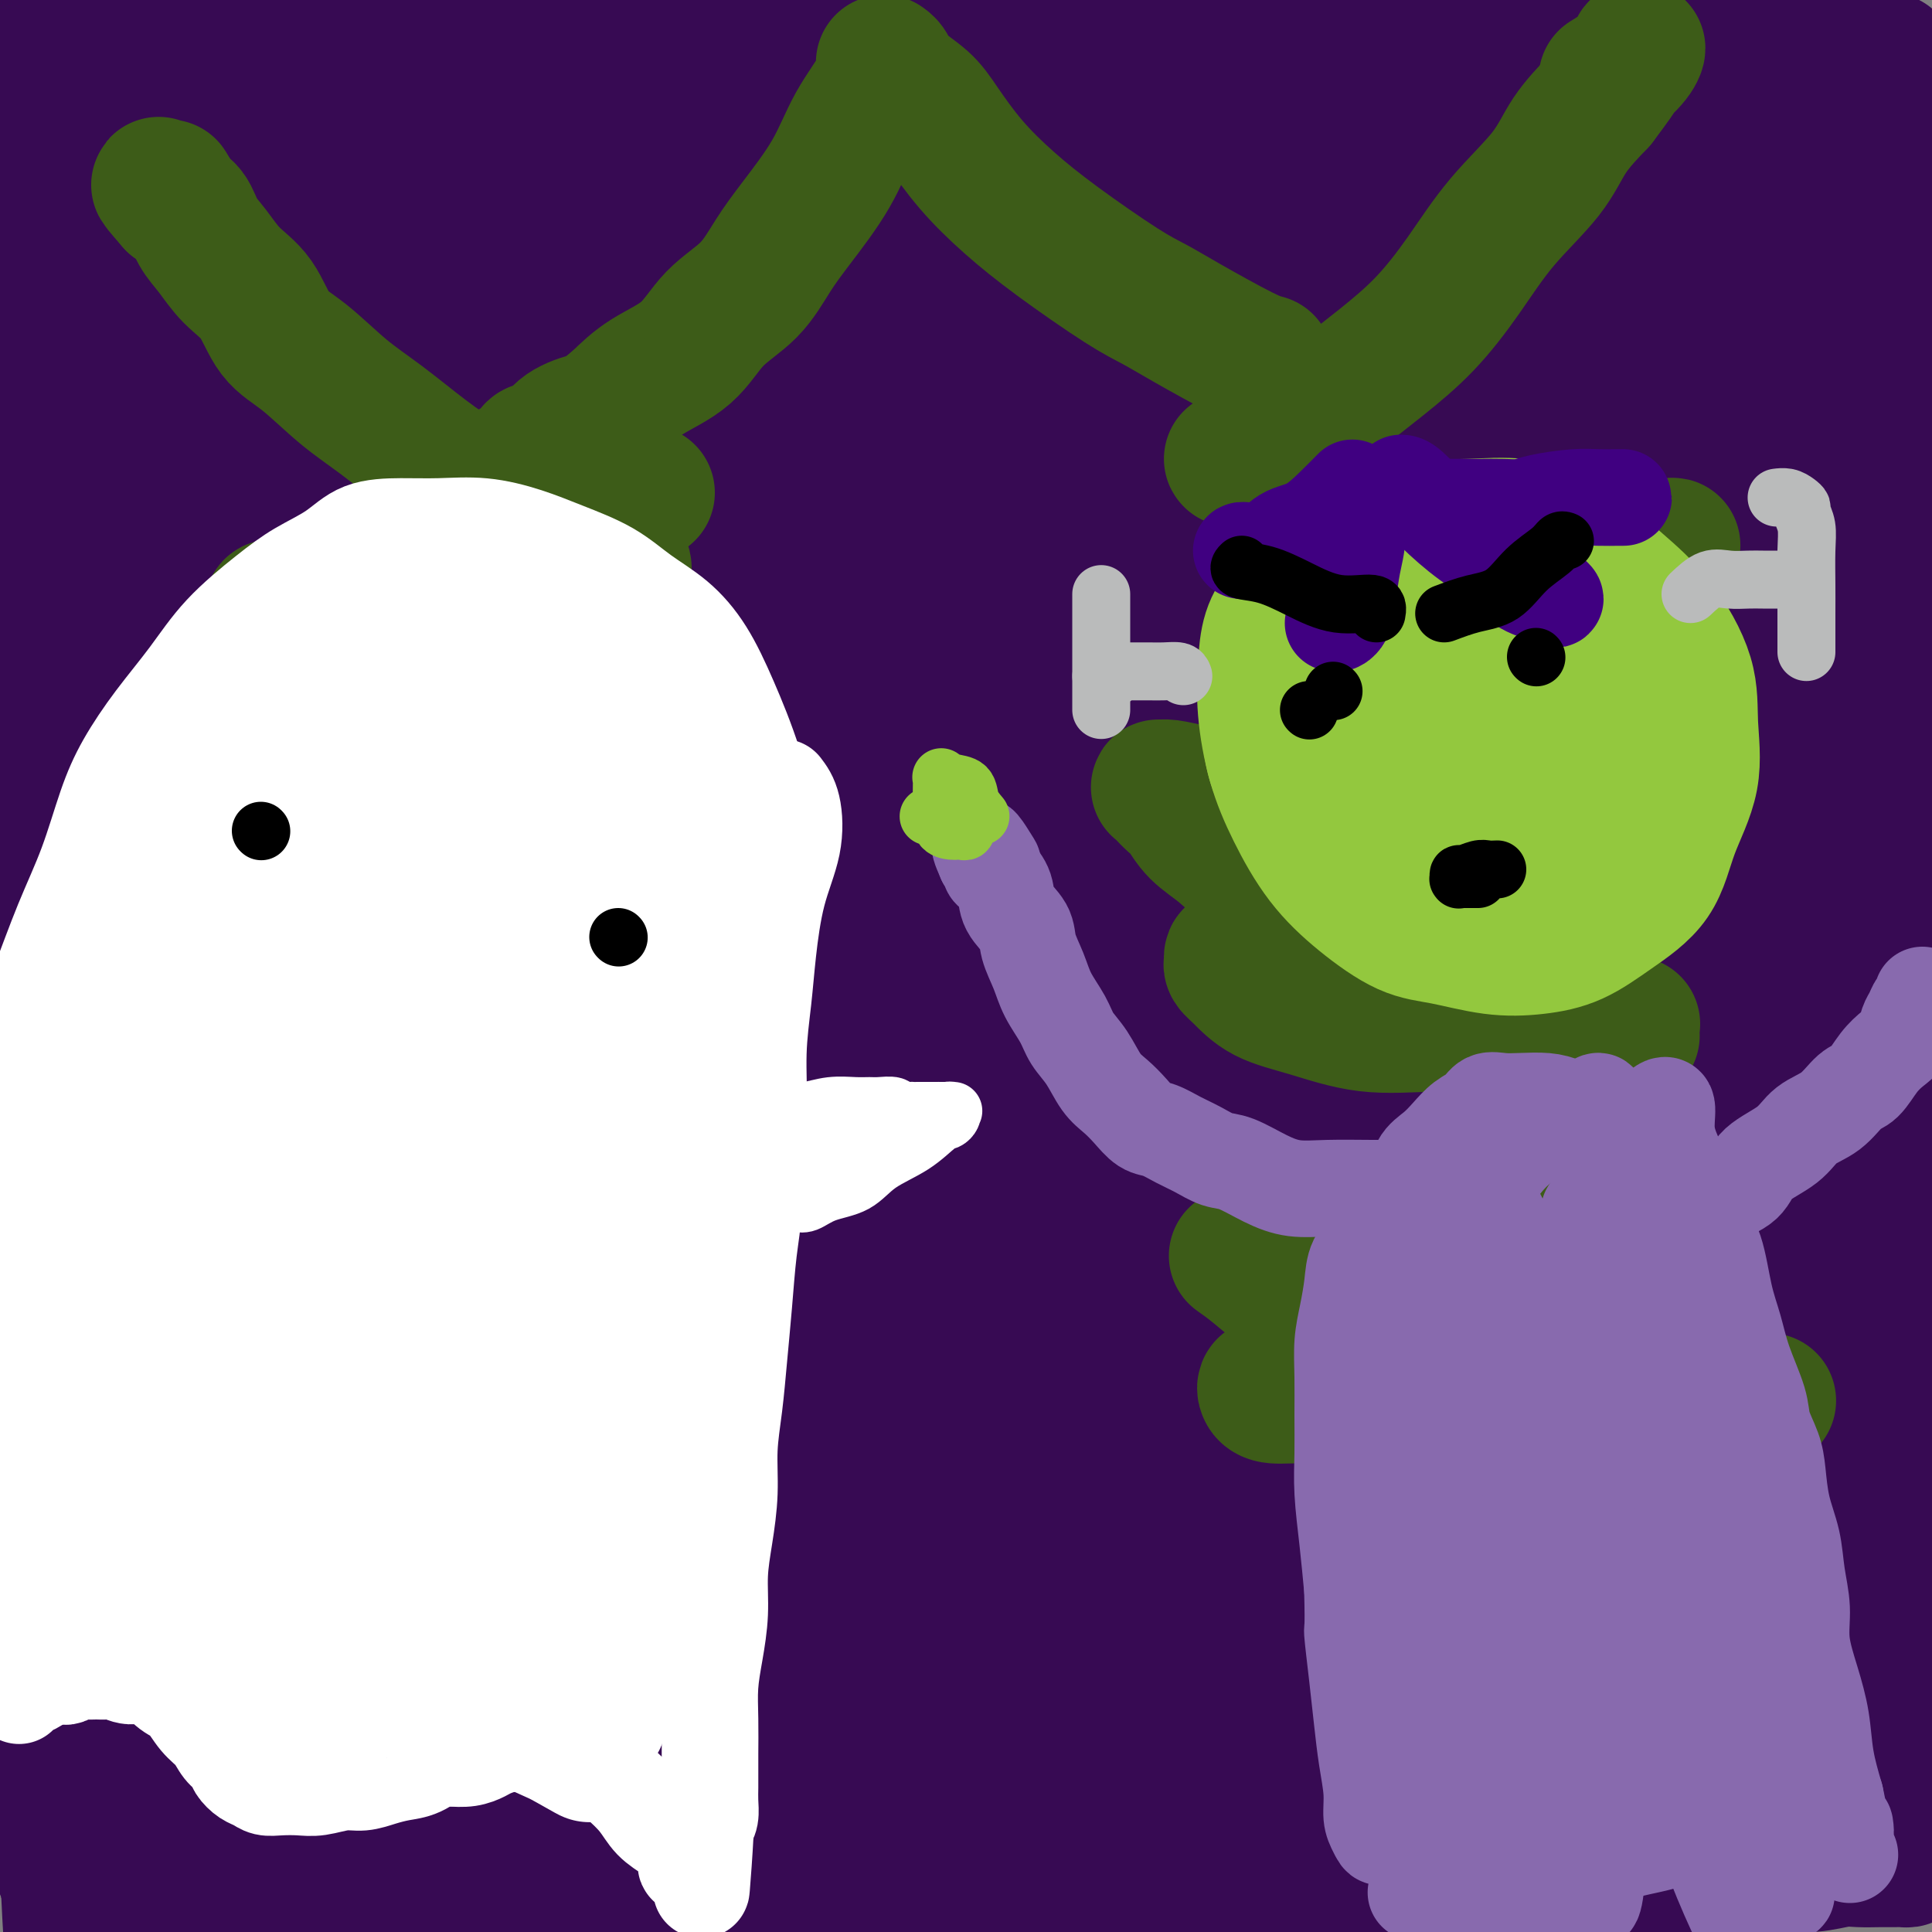 <svg viewBox='0 0 400 400' version='1.1' xmlns='http://www.w3.org/2000/svg' xmlns:xlink='http://www.w3.org/1999/xlink'><rect x="0" y="0" width="400" height="400" fill="#808080" stroke="none"/><g fill='none' stroke='#370A53' stroke-width='28' stroke-linecap='round' stroke-linejoin='round'><path d='M13,10c0.934,0.888 1.868,1.775 2,3c0.132,1.225 -0.539,2.787 -1,5c-0.461,2.213 -0.712,5.076 -1,8c-0.288,2.924 -0.613,5.908 -1,9c-0.387,3.092 -0.836,6.291 -1,9c-0.164,2.709 -0.044,4.929 0,8c0.044,3.071 0.011,6.992 0,11c-0.011,4.008 -0.000,8.104 0,12c0.000,3.896 -0.010,7.594 0,12c0.010,4.406 0.040,9.520 0,14c-0.040,4.480 -0.152,8.327 0,12c0.152,3.673 0.566,7.172 1,11c0.434,3.828 0.887,7.984 1,12c0.113,4.016 -0.114,7.891 0,12c0.114,4.109 0.570,8.450 1,13c0.430,4.550 0.833,9.308 1,14c0.167,4.692 0.098,9.317 0,14c-0.098,4.683 -0.223,9.423 0,14c0.223,4.577 0.796,8.989 1,13c0.204,4.011 0.041,7.620 0,11c-0.041,3.380 0.042,6.531 0,10c-0.042,3.469 -0.208,7.258 0,11c0.208,3.742 0.791,7.439 1,11c0.209,3.561 0.046,6.985 0,11c-0.046,4.015 0.026,8.619 0,14c-0.026,5.381 -0.150,11.537 0,17c0.150,5.463 0.575,10.231 1,15'/><path d='M18,316c1.491,33.747 1.720,16.616 2,13c0.280,-3.616 0.611,6.283 1,12c0.389,5.717 0.836,7.252 1,10c0.164,2.748 0.044,6.709 0,10c-0.044,3.291 -0.012,5.911 0,8c0.012,2.089 0.003,3.645 0,5c-0.003,1.355 -0.001,2.509 0,4c0.001,1.491 0.000,3.320 0,5c-0.000,1.680 0.000,3.210 0,5c-0.000,1.790 -0.001,3.839 0,6c0.001,2.161 0.004,4.433 0,6c-0.004,1.567 -0.014,2.430 0,3c0.014,0.570 0.051,0.847 0,1c-0.051,0.153 -0.191,0.183 0,0c0.191,-0.183 0.714,-0.578 1,-1c0.286,-0.422 0.337,-0.872 1,-1c0.663,-0.128 1.939,0.064 4,0c2.061,-0.064 4.909,-0.385 9,-1c4.091,-0.615 9.427,-1.526 14,-2c4.573,-0.474 8.385,-0.512 13,-1c4.615,-0.488 10.033,-1.425 15,-2c4.967,-0.575 9.484,-0.787 14,-1'/><path d='M93,395c13.622,-1.193 12.175,-0.176 15,0c2.825,0.176 9.920,-0.489 16,-1c6.080,-0.511 11.146,-0.869 16,-1c4.854,-0.131 9.497,-0.036 15,0c5.503,0.036 11.867,0.013 18,0c6.133,-0.013 12.034,-0.018 18,0c5.966,0.018 11.996,0.057 18,0c6.004,-0.057 11.982,-0.211 18,0c6.018,0.211 12.074,0.788 18,1c5.926,0.212 11.721,0.059 17,0c5.279,-0.059 10.043,-0.025 15,0c4.957,0.025 10.107,0.042 15,0c4.893,-0.042 9.530,-0.144 14,0c4.470,0.144 8.773,0.533 13,0c4.227,-0.533 8.379,-1.989 12,-3c3.621,-1.011 6.711,-1.576 10,-2c3.289,-0.424 6.778,-0.706 10,-1c3.222,-0.294 6.178,-0.601 9,-1c2.822,-0.399 5.511,-0.892 8,-1c2.489,-0.108 4.778,0.167 7,0c2.222,-0.167 4.378,-0.777 6,-1c1.622,-0.223 2.711,-0.059 4,0c1.289,0.059 2.777,0.014 4,0c1.223,-0.014 2.181,0.005 3,0c0.819,-0.005 1.498,-0.032 2,0c0.502,0.032 0.828,0.124 1,0c0.172,-0.124 0.192,-0.464 0,-1c-0.192,-0.536 -0.596,-1.268 -1,-2'/><path d='M394,382c-0.587,-1.574 -1.555,-4.010 -2,-7c-0.445,-2.990 -0.368,-6.533 -1,-11c-0.632,-4.467 -1.973,-9.856 -3,-15c-1.027,-5.144 -1.739,-10.043 -2,-15c-0.261,-4.957 -0.071,-9.971 0,-15c0.071,-5.029 0.024,-10.073 0,-15c-0.024,-4.927 -0.025,-9.736 0,-15c0.025,-5.264 0.075,-10.981 0,-16c-0.075,-5.019 -0.275,-9.338 0,-14c0.275,-4.662 1.026,-9.668 2,-15c0.974,-5.332 2.170,-10.992 3,-16c0.830,-5.008 1.294,-9.364 2,-15c0.706,-5.636 1.653,-12.553 2,-19c0.347,-6.447 0.095,-12.424 0,-18c-0.095,-5.576 -0.032,-10.750 0,-16c0.032,-5.250 0.034,-10.577 0,-16c-0.034,-5.423 -0.103,-10.941 0,-17c0.103,-6.059 0.378,-12.660 0,-18c-0.378,-5.340 -1.411,-9.418 -2,-14c-0.589,-4.582 -0.736,-9.668 -1,-14c-0.264,-4.332 -0.645,-7.909 -1,-12c-0.355,-4.091 -0.684,-8.696 -1,-13c-0.316,-4.304 -0.617,-8.308 -1,-12c-0.383,-3.692 -0.846,-7.074 -1,-10c-0.154,-2.926 0.001,-5.397 0,-8c-0.001,-2.603 -0.158,-5.339 0,-7c0.158,-1.661 0.631,-2.249 1,-3c0.369,-0.751 0.635,-1.665 1,-2c0.365,-0.335 0.829,-0.090 1,0c0.171,0.090 0.049,0.026 0,0c-0.049,-0.026 -0.024,-0.013 0,0'/><path d='M391,14c0.309,-3.081 -0.420,-0.783 -2,0c-1.580,0.783 -4.013,0.053 -7,-1c-2.987,-1.053 -6.529,-2.428 -11,-4c-4.471,-1.572 -9.871,-3.342 -15,-5c-5.129,-1.658 -9.986,-3.204 -15,-4c-5.014,-0.796 -10.186,-0.843 -15,-1c-4.814,-0.157 -9.270,-0.424 -14,-1c-4.730,-0.576 -9.734,-1.461 -15,-2c-5.266,-0.539 -10.796,-0.733 -16,-1c-5.204,-0.267 -10.084,-0.607 -15,-1c-4.916,-0.393 -9.867,-0.839 -15,-1c-5.133,-0.161 -10.447,-0.037 -16,0c-5.553,0.037 -11.346,-0.014 -17,0c-5.654,0.014 -11.169,0.091 -17,0c-5.831,-0.091 -11.978,-0.352 -18,0c-6.022,0.352 -11.918,1.318 -18,2c-6.082,0.682 -12.350,1.082 -19,2c-6.650,0.918 -13.682,2.355 -20,3c-6.318,0.645 -11.923,0.497 -18,1c-6.077,0.503 -12.626,1.658 -19,2c-6.374,0.342 -12.574,-0.130 -18,0c-5.426,0.130 -10.077,0.860 -15,1c-4.923,0.140 -10.118,-0.311 -14,0c-3.882,0.311 -6.452,1.384 -9,2c-2.548,0.616 -5.075,0.777 -7,1c-1.925,0.223 -3.248,0.510 -4,1c-0.752,0.490 -0.934,1.183 -1,2c-0.066,0.817 -0.018,1.758 0,2c0.018,0.242 0.005,-0.217 0,1c-0.005,1.217 -0.003,4.108 0,7'/><path d='M21,20c-0.277,4.056 -0.468,8.196 -1,13c-0.532,4.804 -1.404,10.272 -2,15c-0.596,4.728 -0.917,8.717 -1,13c-0.083,4.283 0.074,8.862 0,13c-0.074,4.138 -0.377,7.835 -1,12c-0.623,4.165 -1.567,8.797 -2,14c-0.433,5.203 -0.354,10.978 -1,17c-0.646,6.022 -2.015,12.291 -3,18c-0.985,5.709 -1.584,10.859 -2,16c-0.416,5.141 -0.648,10.274 -1,16c-0.352,5.726 -0.824,12.046 -1,18c-0.176,5.954 -0.057,11.542 0,17c0.057,5.458 0.053,10.786 0,16c-0.053,5.214 -0.155,10.315 0,15c0.155,4.685 0.566,8.956 1,13c0.434,4.044 0.890,7.862 1,13c0.110,5.138 -0.125,11.596 0,18c0.125,6.404 0.612,12.753 1,18c0.388,5.247 0.678,9.390 1,13c0.322,3.610 0.675,6.686 1,10c0.325,3.314 0.623,6.865 1,11c0.377,4.135 0.833,8.855 1,13c0.167,4.145 0.045,7.717 0,11c-0.045,3.283 -0.012,6.277 0,9c0.012,2.723 0.002,5.174 0,8c-0.002,2.826 0.002,6.025 0,8c-0.002,1.975 -0.011,2.725 0,4c0.011,1.275 0.041,3.074 0,4c-0.041,0.926 -0.155,0.979 0,1c0.155,0.021 0.577,0.011 1,0'/><path d='M14,387c1.433,31.307 1.014,8.575 1,0c-0.014,-8.575 0.376,-2.993 2,-1c1.624,1.993 4.481,0.398 9,0c4.519,-0.398 10.701,0.401 17,0c6.299,-0.401 12.717,-2.002 19,-3c6.283,-0.998 12.431,-1.392 19,-2c6.569,-0.608 13.557,-1.431 20,-2c6.443,-0.569 12.340,-0.885 19,-1c6.660,-0.115 14.083,-0.031 21,0c6.917,0.031 13.330,0.008 20,0c6.670,-0.008 13.599,-0.001 20,0c6.401,0.001 12.275,-0.006 19,0c6.725,0.006 14.300,0.023 21,0c6.700,-0.023 12.523,-0.087 19,0c6.477,0.087 13.606,0.326 21,0c7.394,-0.326 15.051,-1.216 22,-2c6.949,-0.784 13.189,-1.463 20,-2c6.811,-0.537 14.191,-0.932 21,-1c6.809,-0.068 13.046,0.189 19,0c5.954,-0.189 11.626,-0.825 17,-1c5.374,-0.175 10.452,0.112 15,0c4.548,-0.112 8.566,-0.624 12,-1c3.434,-0.376 6.283,-0.616 8,-1c1.717,-0.384 2.304,-0.913 3,-1c0.696,-0.087 1.503,0.268 0,0c-1.503,-0.268 -5.317,-1.157 -10,-2c-4.683,-0.843 -10.235,-1.638 -17,-3c-6.765,-1.362 -14.745,-3.290 -24,-4c-9.255,-0.710 -19.787,-0.203 -32,0c-12.213,0.203 -26.106,0.101 -40,0'/><path d='M275,360c-17.727,0.000 -26.046,0.000 -37,0c-10.954,-0.000 -24.543,-0.001 -38,0c-13.457,0.001 -26.782,0.003 -40,0c-13.218,-0.003 -26.330,-0.012 -39,0c-12.670,0.012 -24.899,0.046 -37,0c-12.101,-0.046 -24.075,-0.170 -34,0c-9.925,0.170 -17.800,0.634 -25,0c-7.200,-0.634 -13.724,-2.366 -18,-4c-4.276,-1.634 -6.302,-3.170 -7,-4c-0.698,-0.830 -0.066,-0.953 0,-1c0.066,-0.047 -0.434,-0.016 1,0c1.434,0.016 4.802,0.018 10,0c5.198,-0.018 12.224,-0.057 20,0c7.776,0.057 16.300,0.211 26,1c9.700,0.789 20.576,2.215 32,3c11.424,0.785 23.397,0.929 36,1c12.603,0.071 25.837,0.070 39,0c13.163,-0.070 26.254,-0.209 39,0c12.746,0.209 25.146,0.766 37,0c11.854,-0.766 23.161,-2.854 35,-5c11.839,-2.146 24.208,-4.350 35,-6c10.792,-1.650 20.006,-2.747 29,-4c8.994,-1.253 17.768,-2.661 25,-4c7.232,-1.339 12.920,-2.607 18,-3c5.080,-0.393 9.551,0.090 12,0c2.449,-0.090 2.877,-0.753 3,-1c0.123,-0.247 -0.060,-0.076 -2,0c-1.940,0.076 -5.638,0.059 -11,0c-5.362,-0.059 -12.389,-0.160 -21,0c-8.611,0.160 -18.805,0.580 -29,1'/><path d='M334,334c-15.969,0.319 -24.391,0.616 -37,1c-12.609,0.384 -29.406,0.854 -45,1c-15.594,0.146 -29.985,-0.032 -45,0c-15.015,0.032 -30.653,0.274 -46,0c-15.347,-0.274 -30.403,-1.065 -44,-2c-13.597,-0.935 -25.734,-2.015 -37,-3c-11.266,-0.985 -21.661,-1.875 -30,-3c-8.339,-1.125 -14.623,-2.483 -19,-3c-4.377,-0.517 -6.847,-0.192 -8,0c-1.153,0.192 -0.989,0.252 -1,0c-0.011,-0.252 -0.196,-0.814 0,-1c0.196,-0.186 0.772,0.005 5,0c4.228,-0.005 12.106,-0.205 21,0c8.894,0.205 18.804,0.815 29,1c10.196,0.185 20.678,-0.054 33,0c12.322,0.054 26.482,0.402 41,1c14.518,0.598 29.392,1.445 44,2c14.608,0.555 28.948,0.819 43,1c14.052,0.181 27.814,0.278 42,0c14.186,-0.278 28.796,-0.933 42,-2c13.204,-1.067 25.001,-2.547 36,-4c10.999,-1.453 21.199,-2.877 30,-4c8.801,-1.123 16.204,-1.943 22,-3c5.796,-1.057 9.984,-2.349 12,-3c2.016,-0.651 1.861,-0.659 2,-1c0.139,-0.341 0.574,-1.013 0,-1c-0.574,0.013 -2.157,0.711 -6,0c-3.843,-0.711 -9.948,-2.830 -17,-4c-7.052,-1.170 -15.053,-1.392 -24,-2c-8.947,-0.608 -18.842,-1.602 -31,-2c-12.158,-0.398 -26.579,-0.199 -41,0'/><path d='M305,303c-19.810,-0.324 -33.336,-0.133 -48,0c-14.664,0.133 -30.467,0.208 -46,0c-15.533,-0.208 -30.796,-0.700 -47,-1c-16.204,-0.300 -33.348,-0.410 -49,-1c-15.652,-0.590 -29.811,-1.662 -44,-2c-14.189,-0.338 -28.409,0.059 -40,0c-11.591,-0.059 -20.552,-0.573 -28,-1c-7.448,-0.427 -13.382,-0.769 -17,-1c-3.618,-0.231 -4.919,-0.353 -4,-1c0.919,-0.647 4.057,-1.819 10,-3c5.943,-1.181 14.691,-2.370 25,-3c10.309,-0.630 22.177,-0.702 34,-1c11.823,-0.298 23.599,-0.824 37,-1c13.401,-0.176 28.427,-0.003 44,0c15.573,0.003 31.695,-0.164 47,0c15.305,0.164 29.794,0.660 45,1c15.206,0.340 31.130,0.523 46,1c14.870,0.477 28.688,1.247 42,2c13.312,0.753 26.118,1.489 38,2c11.882,0.511 22.839,0.798 32,1c9.161,0.202 16.526,0.318 23,0c6.474,-0.318 12.057,-1.070 16,-2c3.943,-0.930 6.246,-2.037 7,-3c0.754,-0.963 -0.041,-1.781 0,-2c0.041,-0.219 0.919,0.162 -2,-1c-2.919,-1.162 -9.636,-3.867 -17,-6c-7.364,-2.133 -15.376,-3.696 -25,-5c-9.624,-1.304 -20.860,-2.351 -33,-3c-12.140,-0.649 -25.183,-0.900 -40,-1c-14.817,-0.100 -31.409,-0.050 -48,0'/><path d='M263,272c-26.793,-0.612 -33.275,-0.141 -46,0c-12.725,0.141 -31.694,-0.049 -49,0c-17.306,0.049 -32.950,0.335 -48,0c-15.050,-0.335 -29.508,-1.291 -43,-2c-13.492,-0.709 -26.020,-1.170 -38,-2c-11.980,-0.830 -23.413,-2.030 -32,-3c-8.587,-0.970 -14.330,-1.710 -18,-2c-3.670,-0.290 -5.269,-0.130 -6,0c-0.731,0.130 -0.594,0.230 0,0c0.594,-0.230 1.645,-0.789 6,-1c4.355,-0.211 12.015,-0.074 21,0c8.985,0.074 19.294,0.085 30,0c10.706,-0.085 21.809,-0.265 35,0c13.191,0.265 28.470,0.976 44,2c15.530,1.024 31.312,2.359 46,4c14.688,1.641 28.281,3.586 43,5c14.719,1.414 30.564,2.298 45,4c14.436,1.702 27.464,4.223 40,6c12.536,1.777 24.579,2.811 36,4c11.421,1.189 22.221,2.532 32,3c9.779,0.468 18.539,0.059 26,0c7.461,-0.059 13.625,0.232 19,-1c5.375,-1.232 9.962,-3.988 13,-6c3.038,-2.012 4.525,-3.282 5,-4c0.475,-0.718 -0.064,-0.886 0,-1c0.064,-0.114 0.730,-0.174 -2,-1c-2.730,-0.826 -8.856,-2.417 -16,-4c-7.144,-1.583 -15.307,-3.156 -24,-4c-8.693,-0.844 -17.917,-0.958 -29,-1c-11.083,-0.042 -24.024,-0.012 -38,0c-13.976,0.012 -28.988,0.006 -44,0'/><path d='M271,268c-25.193,-0.367 -32.676,-0.784 -45,-2c-12.324,-1.216 -29.491,-3.232 -45,-5c-15.509,-1.768 -29.362,-3.289 -44,-5c-14.638,-1.711 -30.062,-3.611 -44,-5c-13.938,-1.389 -26.389,-2.268 -37,-3c-10.611,-0.732 -19.380,-1.319 -27,-2c-7.620,-0.681 -14.089,-1.458 -18,-2c-3.911,-0.542 -5.262,-0.849 -6,-1c-0.738,-0.151 -0.861,-0.145 2,0c2.861,0.145 8.706,0.427 16,1c7.294,0.573 16.037,1.435 26,2c9.963,0.565 21.146,0.833 33,1c11.854,0.167 24.378,0.234 38,0c13.622,-0.234 28.341,-0.770 43,-2c14.659,-1.230 29.256,-3.154 44,-4c14.744,-0.846 29.633,-0.614 44,-1c14.367,-0.386 28.210,-1.391 42,-2c13.790,-0.609 27.527,-0.822 40,-1c12.473,-0.178 23.681,-0.321 34,-1c10.319,-0.679 19.747,-1.895 28,-3c8.253,-1.105 15.330,-2.099 20,-3c4.670,-0.901 6.931,-1.710 8,-2c1.069,-0.290 0.944,-0.063 1,0c0.056,0.063 0.294,-0.038 -1,0c-1.294,0.038 -4.118,0.217 -9,0c-4.882,-0.217 -11.822,-0.829 -20,-1c-8.178,-0.171 -17.594,0.098 -27,0c-9.406,-0.098 -18.802,-0.565 -30,0c-11.198,0.565 -24.200,2.161 -38,3c-13.800,0.839 -28.400,0.919 -43,1'/><path d='M256,231c-20.194,0.851 -30.178,0.977 -44,1c-13.822,0.023 -31.482,-0.057 -48,0c-16.518,0.057 -31.895,0.252 -47,0c-15.105,-0.252 -29.937,-0.950 -44,-2c-14.063,-1.050 -27.358,-2.453 -39,-4c-11.642,-1.547 -21.631,-3.238 -30,-5c-8.369,-1.762 -15.118,-3.596 -20,-5c-4.882,-1.404 -7.895,-2.378 -9,-3c-1.105,-0.622 -0.300,-0.892 0,-1c0.300,-0.108 0.095,-0.052 4,-1c3.905,-0.948 11.921,-2.899 18,-4c6.079,-1.101 10.223,-1.353 29,-2c18.777,-0.647 52.189,-1.690 74,-2c21.811,-0.310 32.022,0.114 45,0c12.978,-0.114 28.724,-0.764 44,-1c15.276,-0.236 30.081,-0.058 45,0c14.919,0.058 29.951,-0.005 44,0c14.049,0.005 27.117,0.078 40,0c12.883,-0.078 25.583,-0.308 37,0c11.417,0.308 21.552,1.155 30,2c8.448,0.845 15.208,1.690 21,2c5.792,0.310 10.615,0.086 14,0c3.385,-0.086 5.332,-0.033 6,0c0.668,0.033 0.055,0.047 -2,0c-2.055,-0.047 -5.553,-0.156 -11,-1c-5.447,-0.844 -12.841,-2.422 -21,-3c-8.159,-0.578 -17.081,-0.156 -27,0c-9.919,0.156 -20.834,0.044 -33,0c-12.166,-0.044 -25.583,-0.022 -39,0'/><path d='M293,202c-23.086,-0.002 -31.301,-0.006 -44,0c-12.699,0.006 -29.883,0.022 -45,0c-15.117,-0.022 -28.168,-0.080 -42,0c-13.832,0.080 -28.445,0.300 -43,0c-14.555,-0.300 -29.053,-1.120 -42,-2c-12.947,-0.880 -24.344,-1.819 -35,-3c-10.656,-1.181 -20.571,-2.605 -29,-4c-8.429,-1.395 -15.373,-2.763 -20,-4c-4.627,-1.237 -6.937,-2.345 -8,-3c-1.063,-0.655 -0.880,-0.858 -1,-1c-0.120,-0.142 -0.544,-0.223 2,-1c2.544,-0.777 8.056,-2.251 15,-3c6.944,-0.749 15.319,-0.775 25,-1c9.681,-0.225 20.669,-0.649 32,-1c11.331,-0.351 23.007,-0.629 36,-1c12.993,-0.371 27.304,-0.835 42,-1c14.696,-0.165 29.777,-0.030 44,0c14.223,0.030 27.587,-0.045 41,0c13.413,0.045 26.873,0.209 41,0c14.127,-0.209 28.920,-0.792 42,-1c13.080,-0.208 24.448,-0.041 36,0c11.552,0.041 23.287,-0.046 33,0c9.713,0.046 17.404,0.223 24,0c6.596,-0.223 12.097,-0.846 16,-1c3.903,-0.154 6.208,0.161 7,0c0.792,-0.161 0.069,-0.800 0,-1c-0.069,-0.200 0.515,0.037 -1,0c-1.515,-0.037 -5.128,-0.350 -10,-1c-4.872,-0.650 -11.004,-1.636 -18,-2c-6.996,-0.364 -14.856,-0.104 -24,0c-9.144,0.104 -19.572,0.052 -30,0'/><path d='M337,171c-14.379,-0.002 -23.326,-0.006 -35,0c-11.674,0.006 -26.076,0.023 -40,0c-13.924,-0.023 -27.371,-0.084 -42,0c-14.629,0.084 -30.439,0.314 -46,0c-15.561,-0.314 -30.875,-1.173 -46,-2c-15.125,-0.827 -30.063,-1.622 -45,-2c-14.937,-0.378 -29.872,-0.339 -43,-1c-13.128,-0.661 -24.448,-2.023 -35,-3c-10.552,-0.977 -20.334,-1.568 -28,-2c-7.666,-0.432 -13.215,-0.704 -16,-1c-2.785,-0.296 -2.806,-0.615 -3,-1c-0.194,-0.385 -0.560,-0.834 3,-1c3.560,-0.166 11.045,-0.048 19,0c7.955,0.048 16.381,0.027 26,0c9.619,-0.027 20.433,-0.060 32,0c11.567,0.060 23.889,0.212 37,0c13.111,-0.212 27.011,-0.789 42,-1c14.989,-0.211 31.069,-0.057 46,0c14.931,0.057 28.715,0.015 43,0c14.285,-0.015 29.072,-0.003 44,0c14.928,0.003 29.999,-0.002 44,0c14.001,0.002 26.934,0.012 40,0c13.066,-0.012 26.266,-0.045 38,0c11.734,0.045 22.001,0.167 31,0c8.999,-0.167 16.729,-0.622 23,-1c6.271,-0.378 11.083,-0.679 14,-1c2.917,-0.321 3.939,-0.663 4,-1c0.061,-0.337 -0.840,-0.668 -4,-1c-3.160,-0.332 -8.580,-0.666 -14,-1'/><path d='M426,152c-6.429,-0.702 -13.502,-1.456 -21,-2c-7.498,-0.544 -15.420,-0.878 -25,-1c-9.580,-0.122 -20.816,-0.033 -33,0c-12.184,0.033 -25.314,0.009 -39,0c-13.686,-0.009 -27.927,-0.002 -43,0c-15.073,0.002 -30.977,0.001 -46,0c-15.023,-0.001 -29.164,-0.000 -44,0c-14.836,0.000 -30.366,0.000 -45,0c-14.634,-0.000 -28.373,0.000 -42,0c-13.627,-0.000 -27.144,-0.000 -39,0c-11.856,0.000 -22.052,0.001 -32,0c-9.948,-0.001 -19.647,-0.002 -28,0c-8.353,0.002 -15.360,0.009 -21,0c-5.640,-0.009 -9.914,-0.032 -12,0c-2.086,0.032 -1.986,0.121 -2,0c-0.014,-0.121 -0.143,-0.450 1,-1c1.143,-0.550 3.557,-1.319 9,-3c5.443,-1.681 13.914,-4.272 23,-6c9.086,-1.728 18.788,-2.593 30,-4c11.212,-1.407 23.935,-3.357 38,-4c14.065,-0.643 29.472,0.020 45,0c15.528,-0.020 31.176,-0.722 47,-1c15.824,-0.278 31.824,-0.131 48,0c16.176,0.131 32.526,0.245 48,0c15.474,-0.245 30.070,-0.850 44,-1c13.930,-0.150 27.194,0.156 40,0c12.806,-0.156 25.154,-0.774 36,-1c10.846,-0.226 20.189,-0.061 28,0c7.811,0.061 14.089,0.017 19,0c4.911,-0.017 8.456,-0.009 12,0'/><path d='M422,128c57.173,-0.282 16.606,0.513 1,1c-15.606,0.487 -6.252,0.665 -6,1c0.252,0.335 -8.598,0.826 -17,1c-8.402,0.174 -16.357,0.032 -25,0c-8.643,-0.032 -17.975,0.046 -29,0c-11.025,-0.046 -23.743,-0.215 -38,0c-14.257,0.215 -30.053,0.814 -46,0c-15.947,-0.814 -32.044,-3.041 -48,-4c-15.956,-0.959 -31.769,-0.649 -48,-1c-16.231,-0.351 -32.878,-1.362 -49,-2c-16.122,-0.638 -31.717,-0.903 -46,-1c-14.283,-0.097 -27.253,-0.026 -39,0c-11.747,0.026 -22.270,0.006 -32,0c-9.730,-0.006 -18.666,-0.000 -25,0c-6.334,0.000 -10.068,-0.006 -12,0c-1.932,0.006 -2.064,0.025 -2,0c0.064,-0.025 0.325,-0.094 4,0c3.675,0.094 10.764,0.349 19,0c8.236,-0.349 17.618,-1.304 27,-2c9.382,-0.696 18.763,-1.132 30,-2c11.237,-0.868 24.329,-2.166 38,-3c13.671,-0.834 27.921,-1.204 42,-2c14.079,-0.796 27.989,-2.017 42,-3c14.011,-0.983 28.124,-1.727 43,-2c14.876,-0.273 30.514,-0.073 45,0c14.486,0.073 27.821,0.020 41,0c13.179,-0.020 26.202,-0.005 39,0c12.798,0.005 25.371,0.002 36,0c10.629,-0.002 19.315,-0.001 28,0'/><path d='M395,109c33.356,0.042 22.247,0.147 21,0c-1.247,-0.147 7.366,-0.546 11,-1c3.634,-0.454 2.287,-0.962 2,-1c-0.287,-0.038 0.487,0.392 -1,0c-1.487,-0.392 -5.234,-1.608 -10,-2c-4.766,-0.392 -10.552,0.040 -18,0c-7.448,-0.040 -16.559,-0.553 -26,-1c-9.441,-0.447 -19.211,-0.829 -31,-1c-11.789,-0.171 -25.597,-0.130 -40,0c-14.403,0.130 -29.400,0.348 -46,0c-16.600,-0.348 -34.802,-1.264 -52,-2c-17.198,-0.736 -33.390,-1.293 -50,-2c-16.610,-0.707 -33.636,-1.562 -50,-2c-16.364,-0.438 -32.065,-0.457 -46,-1c-13.935,-0.543 -26.103,-1.610 -37,-2c-10.897,-0.390 -20.524,-0.105 -29,0c-8.476,0.105 -15.803,0.029 -20,0c-4.197,-0.029 -5.266,-0.011 -6,0c-0.734,0.011 -1.134,0.016 2,0c3.134,-0.016 9.802,-0.055 18,0c8.198,0.055 17.927,0.202 28,0c10.073,-0.202 20.489,-0.753 32,-1c11.511,-0.247 24.118,-0.190 37,-1c12.882,-0.810 26.041,-2.487 40,-4c13.959,-1.513 28.719,-2.864 42,-4c13.281,-1.136 25.084,-2.059 38,-3c12.916,-0.941 26.947,-1.902 40,-3c13.053,-1.098 25.130,-2.334 37,-3c11.870,-0.666 23.534,-0.762 35,-1c11.466,-0.238 22.733,-0.619 34,-1'/><path d='M350,73c16.287,-0.309 22.504,-0.083 30,0c7.496,0.083 16.271,0.023 23,0c6.729,-0.023 11.414,-0.010 15,0c3.586,0.010 6.075,0.017 7,0c0.925,-0.017 0.286,-0.057 -2,0c-2.286,0.057 -6.218,0.211 -12,0c-5.782,-0.211 -13.415,-0.789 -22,-1c-8.585,-0.211 -18.121,-0.056 -29,0c-10.879,0.056 -23.100,0.012 -37,0c-13.900,-0.012 -29.480,0.007 -45,0c-15.520,-0.007 -30.980,-0.040 -47,0c-16.020,0.040 -32.602,0.154 -49,0c-16.398,-0.154 -32.613,-0.577 -48,-1c-15.387,-0.423 -29.944,-0.846 -44,-1c-14.056,-0.154 -27.609,-0.037 -39,0c-11.391,0.037 -20.620,-0.005 -28,0c-7.380,0.005 -12.910,0.056 -16,0c-3.090,-0.056 -3.739,-0.218 -4,0c-0.261,0.218 -0.132,0.818 0,1c0.132,0.182 0.267,-0.053 2,0c1.733,0.053 5.062,0.393 11,1c5.938,0.607 14.483,1.482 24,2c9.517,0.518 20.005,0.678 31,0c10.995,-0.678 22.498,-2.195 35,-4c12.502,-1.805 26.003,-3.899 40,-6c13.997,-2.101 28.491,-4.209 43,-6c14.509,-1.791 29.033,-3.263 43,-4c13.967,-0.737 27.376,-0.737 41,-1c13.624,-0.263 27.464,-0.789 41,-1c13.536,-0.211 26.768,-0.105 40,0'/><path d='M354,52c24.850,-0.309 25.975,-0.083 33,0c7.025,0.083 19.948,0.023 29,0c9.052,-0.023 14.232,-0.007 19,0c4.768,0.007 9.124,0.006 11,0c1.876,-0.006 1.270,-0.015 1,0c-0.270,0.015 -0.206,0.056 -2,0c-1.794,-0.056 -5.446,-0.209 -11,0c-5.554,0.209 -13.009,0.779 -22,1c-8.991,0.221 -19.517,0.093 -30,0c-10.483,-0.093 -20.923,-0.150 -34,0c-13.077,0.150 -28.790,0.508 -45,0c-16.210,-0.508 -32.919,-1.880 -49,-3c-16.081,-1.120 -31.536,-1.988 -48,-3c-16.464,-1.012 -33.936,-2.170 -51,-3c-17.064,-0.830 -33.719,-1.333 -49,-2c-15.281,-0.667 -29.188,-1.499 -42,-2c-12.812,-0.501 -24.529,-0.670 -35,-1c-10.471,-0.330 -19.695,-0.820 -27,-1c-7.305,-0.180 -12.692,-0.048 -16,0c-3.308,0.048 -4.537,0.013 -5,0c-0.463,-0.013 -0.160,-0.003 3,0c3.160,0.003 9.178,-0.002 17,0c7.822,0.002 17.449,0.012 27,0c9.551,-0.012 19.025,-0.044 30,0c10.975,0.044 23.449,0.164 37,0c13.551,-0.164 28.178,-0.613 42,-1c13.822,-0.387 26.839,-0.712 40,-1c13.161,-0.288 26.466,-0.539 40,-1c13.534,-0.461 27.295,-1.132 40,-2c12.705,-0.868 24.352,-1.934 36,-3'/><path d='M293,30c17.959,-1.102 24.856,-1.357 34,-2c9.144,-0.643 20.534,-1.675 30,-2c9.466,-0.325 17.008,0.058 24,0c6.992,-0.058 13.434,-0.557 18,-1c4.566,-0.443 7.255,-0.828 9,-1c1.745,-0.172 2.546,-0.129 2,0c-0.546,0.129 -2.438,0.346 -6,0c-3.562,-0.346 -8.795,-1.255 -15,-2c-6.205,-0.745 -13.383,-1.327 -21,-2c-7.617,-0.673 -15.673,-1.438 -25,-2c-9.327,-0.562 -19.924,-0.921 -32,-1c-12.076,-0.079 -25.632,0.124 -39,0c-13.368,-0.124 -26.548,-0.573 -40,-1c-13.452,-0.427 -27.175,-0.833 -41,-1c-13.825,-0.167 -27.753,-0.096 -42,0c-14.247,0.096 -28.814,0.218 -42,0c-13.186,-0.218 -24.991,-0.776 -36,-1c-11.009,-0.224 -21.222,-0.113 -30,0c-8.778,0.113 -16.120,0.227 -22,0c-5.880,-0.227 -10.298,-0.794 -13,-1c-2.702,-0.206 -3.688,-0.051 -4,0c-0.312,0.051 0.048,-0.001 2,0c1.952,0.001 5.494,0.055 11,0c5.506,-0.055 12.976,-0.217 21,0c8.024,0.217 16.603,0.815 26,1c9.397,0.185 19.612,-0.043 31,0c11.388,0.043 23.951,0.358 36,1c12.049,0.642 23.586,1.612 35,2c11.414,0.388 22.707,0.194 34,0'/><path d='M198,17c36.434,1.045 29.520,1.657 33,2c3.480,0.343 17.352,0.417 28,1c10.648,0.583 18.070,1.676 25,2c6.930,0.324 13.369,-0.121 18,0c4.631,0.121 7.456,0.808 9,1c1.544,0.192 1.809,-0.112 2,0c0.191,0.112 0.308,0.642 0,1c-0.308,0.358 -1.041,0.546 -4,1c-2.959,0.454 -8.143,1.173 -14,2c-5.857,0.827 -12.388,1.763 -20,3c-7.612,1.237 -16.304,2.776 -26,4c-9.696,1.224 -20.396,2.134 -32,3c-11.604,0.866 -24.112,1.688 -36,2c-11.888,0.312 -23.154,0.114 -34,0c-10.846,-0.114 -21.270,-0.144 -32,0c-10.730,0.144 -21.766,0.461 -31,1c-9.234,0.539 -16.666,1.300 -24,2c-7.334,0.700 -14.570,1.340 -20,2c-5.430,0.660 -9.053,1.339 -12,2c-2.947,0.661 -5.217,1.303 -6,2c-0.783,0.697 -0.078,1.448 0,2c0.078,0.552 -0.469,0.904 0,2c0.469,1.096 1.954,2.936 4,5c2.046,2.064 4.652,4.352 7,6c2.348,1.648 4.438,2.656 7,3c2.562,0.344 5.595,0.023 9,0c3.405,-0.023 7.181,0.252 11,0c3.819,-0.252 7.682,-1.029 12,-2c4.318,-0.971 9.091,-2.134 14,-3c4.909,-0.866 9.955,-1.433 15,-2'/><path d='M101,59c12.095,-1.320 11.831,-1.119 16,-1c4.169,0.119 12.770,0.155 20,0c7.230,-0.155 13.091,-0.502 20,0c6.909,0.502 14.868,1.851 23,3c8.132,1.149 16.439,2.096 25,3c8.561,0.904 17.378,1.765 26,3c8.622,1.235 17.050,2.844 26,4c8.950,1.156 18.421,1.860 27,3c8.579,1.140 16.266,2.717 24,4c7.734,1.283 15.516,2.274 23,3c7.484,0.726 14.672,1.189 21,2c6.328,0.811 11.797,1.972 17,3c5.203,1.028 10.141,1.923 14,3c3.859,1.077 6.638,2.334 9,3c2.362,0.666 4.307,0.740 5,1c0.693,0.260 0.134,0.707 0,1c-0.134,0.293 0.156,0.434 -1,1c-1.156,0.566 -3.757,1.559 -7,3c-3.243,1.441 -7.128,3.331 -12,5c-4.872,1.669 -10.731,3.119 -17,5c-6.269,1.881 -12.949,4.194 -21,6c-8.051,1.806 -17.472,3.107 -26,5c-8.528,1.893 -16.163,4.380 -25,7c-8.837,2.620 -18.876,5.373 -28,8c-9.124,2.627 -17.333,5.127 -25,8c-7.667,2.873 -14.792,6.118 -22,9c-7.208,2.882 -14.499,5.401 -22,8c-7.501,2.599 -15.212,5.277 -22,8c-6.788,2.723 -12.654,5.492 -19,8c-6.346,2.508 -13.173,4.754 -20,7'/><path d='M130,182c-19.823,7.816 -16.881,7.357 -19,9c-2.119,1.643 -9.298,5.390 -14,8c-4.702,2.610 -6.926,4.083 -9,5c-2.074,0.917 -3.996,1.278 -5,2c-1.004,0.722 -1.088,1.805 -1,2c0.088,0.195 0.348,-0.498 2,0c1.652,0.498 4.697,2.189 9,3c4.303,0.811 9.863,0.743 15,1c5.137,0.257 9.852,0.838 16,1c6.148,0.162 13.729,-0.097 21,0c7.271,0.097 14.231,0.549 21,1c6.769,0.451 13.346,0.903 20,1c6.654,0.097 13.385,-0.159 20,0c6.615,0.159 13.113,0.733 19,1c5.887,0.267 11.163,0.228 17,0c5.837,-0.228 12.234,-0.645 18,-1c5.766,-0.355 10.900,-0.648 16,-1c5.100,-0.352 10.167,-0.763 15,-1c4.833,-0.237 9.431,-0.298 14,0c4.569,0.298 9.110,0.957 13,2c3.890,1.043 7.129,2.470 11,4c3.871,1.530 8.376,3.162 12,5c3.624,1.838 6.369,3.883 9,6c2.631,2.117 5.148,4.306 7,6c1.852,1.694 3.041,2.893 4,5c0.959,2.107 1.690,5.121 2,7c0.310,1.879 0.199,2.621 0,4c-0.199,1.379 -0.485,3.394 -2,5c-1.515,1.606 -4.257,2.803 -7,4'/><path d='M354,261c-3.324,2.239 -7.132,3.338 -12,4c-4.868,0.662 -10.794,0.889 -17,1c-6.206,0.111 -12.691,0.107 -19,0c-6.309,-0.107 -12.443,-0.316 -19,-1c-6.557,-0.684 -13.538,-1.844 -20,-3c-6.462,-1.156 -12.407,-2.310 -18,-3c-5.593,-0.690 -10.836,-0.916 -16,-1c-5.164,-0.084 -10.250,-0.025 -14,0c-3.750,0.025 -6.164,0.015 -8,0c-1.836,-0.015 -3.095,-0.035 -3,0c0.095,0.035 1.544,0.125 4,0c2.456,-0.125 5.919,-0.464 10,-1c4.081,-0.536 8.781,-1.267 14,-2c5.219,-0.733 10.959,-1.467 17,-2c6.041,-0.533 12.384,-0.865 19,-1c6.616,-0.135 13.505,-0.073 20,0c6.495,0.073 12.596,0.157 18,0c5.404,-0.157 10.112,-0.556 15,0c4.888,0.556 9.955,2.067 14,3c4.045,0.933 7.067,1.288 10,2c2.933,0.712 5.777,1.782 8,3c2.223,1.218 3.825,2.584 5,4c1.175,1.416 1.921,2.884 3,5c1.079,2.116 2.489,4.882 3,8c0.511,3.118 0.123,6.590 0,10c-0.123,3.410 0.019,6.759 0,11c-0.019,4.241 -0.197,9.372 -1,14c-0.803,4.628 -2.229,8.751 -3,13c-0.771,4.249 -0.885,8.625 -1,13'/><path d='M363,338c-0.774,11.255 -0.208,8.891 0,10c0.208,1.109 0.060,5.689 0,9c-0.060,3.311 -0.031,5.351 0,7c0.031,1.649 0.062,2.906 0,2c-0.062,-0.906 -0.219,-3.977 0,-8c0.219,-4.023 0.815,-9.000 1,-15c0.185,-6.000 -0.039,-13.023 0,-22c0.039,-8.977 0.342,-19.907 0,-30c-0.342,-10.093 -1.328,-19.349 -3,-29c-1.672,-9.651 -4.028,-19.698 -6,-30c-1.972,-10.302 -3.559,-20.858 -5,-30c-1.441,-9.142 -2.737,-16.871 -4,-24c-1.263,-7.129 -2.494,-13.659 -4,-20c-1.506,-6.341 -3.288,-12.492 -5,-18c-1.712,-5.508 -3.354,-10.374 -5,-15c-1.646,-4.626 -3.295,-9.011 -5,-13c-1.705,-3.989 -3.468,-7.580 -6,-11c-2.532,-3.420 -5.835,-6.668 -9,-9c-3.165,-2.332 -6.191,-3.749 -10,-5c-3.809,-1.251 -8.399,-2.337 -13,-3c-4.601,-0.663 -9.212,-0.902 -14,-1c-4.788,-0.098 -9.751,-0.054 -15,0c-5.249,0.054 -10.782,0.117 -16,0c-5.218,-0.117 -10.120,-0.413 -15,0c-4.880,0.413 -9.737,1.534 -16,3c-6.263,1.466 -13.932,3.276 -17,4c-3.068,0.724 -1.534,0.362 0,0'/></g>
<g fill='none' stroke='#3D5C18' stroke-width='28' stroke-linecap='round' stroke-linejoin='round'><path d='M21,279c3.092,1.445 6.184,2.889 8,4c1.816,1.111 2.357,1.888 3,2c0.643,0.112 1.388,-0.441 4,0c2.612,0.441 7.091,1.876 11,3c3.909,1.124 7.249,1.937 11,3c3.751,1.063 7.914,2.376 12,3c4.086,0.624 8.096,0.560 12,1c3.904,0.440 7.701,1.386 11,2c3.299,0.614 6.100,0.898 9,1c2.900,0.102 5.899,0.024 8,0c2.101,-0.024 3.305,0.007 4,0c0.695,-0.007 0.881,-0.051 1,0c0.119,0.051 0.170,0.198 0,0c-0.170,-0.198 -0.560,-0.739 -2,-2c-1.440,-1.261 -3.931,-3.241 -6,-5c-2.069,-1.759 -3.717,-3.297 -6,-5c-2.283,-1.703 -5.201,-3.571 -8,-6c-2.799,-2.429 -5.478,-5.417 -8,-8c-2.522,-2.583 -4.885,-4.759 -7,-7c-2.115,-2.241 -3.981,-4.548 -6,-7c-2.019,-2.452 -4.190,-5.051 -6,-8c-1.810,-2.949 -3.257,-6.248 -5,-9c-1.743,-2.752 -3.781,-4.955 -5,-7c-1.219,-2.045 -1.621,-3.931 -3,-6c-1.379,-2.069 -3.737,-4.322 -5,-6c-1.263,-1.678 -1.431,-2.780 -2,-4c-0.569,-1.220 -1.538,-2.559 -2,-3c-0.462,-0.441 -0.418,0.017 0,0c0.418,-0.017 1.209,-0.508 2,-1'/><path d='M46,214c-2.927,-6.759 2.755,-1.656 6,0c3.245,1.656 4.053,-0.136 6,-1c1.947,-0.864 5.034,-0.799 8,-1c2.966,-0.201 5.812,-0.669 9,-1c3.188,-0.331 6.716,-0.526 10,-1c3.284,-0.474 6.322,-1.227 9,-2c2.678,-0.773 4.997,-1.565 8,-2c3.003,-0.435 6.692,-0.512 9,-1c2.308,-0.488 3.235,-1.387 5,-2c1.765,-0.613 4.367,-0.938 6,-1c1.633,-0.062 2.296,0.141 3,0c0.704,-0.141 1.449,-0.624 2,-1c0.551,-0.376 0.907,-0.645 1,-1c0.093,-0.355 -0.075,-0.796 0,-1c0.075,-0.204 0.395,-0.171 0,-1c-0.395,-0.829 -1.505,-2.521 -3,-4c-1.495,-1.479 -3.374,-2.745 -5,-4c-1.626,-1.255 -3.000,-2.498 -5,-4c-2.000,-1.502 -4.628,-3.263 -7,-5c-2.372,-1.737 -4.489,-3.450 -7,-5c-2.511,-1.550 -5.415,-2.937 -8,-5c-2.585,-2.063 -4.849,-4.803 -7,-7c-2.151,-2.197 -4.188,-3.850 -6,-6c-1.812,-2.150 -3.400,-4.796 -5,-7c-1.600,-2.204 -3.213,-3.966 -5,-6c-1.787,-2.034 -3.747,-4.338 -5,-6c-1.253,-1.662 -1.800,-2.680 -3,-4c-1.200,-1.320 -3.054,-2.941 -4,-4c-0.946,-1.059 -0.986,-1.554 -1,-2c-0.014,-0.446 -0.004,-0.842 0,-1c0.004,-0.158 0.002,-0.079 0,0'/><path d='M57,128c-2.702,-4.641 2.042,-1.242 5,0c2.958,1.242 4.131,0.329 6,0c1.869,-0.329 4.436,-0.072 7,0c2.564,0.072 5.125,-0.039 8,0c2.875,0.039 6.063,0.229 9,0c2.937,-0.229 5.623,-0.876 8,-1c2.377,-0.124 4.443,0.276 7,0c2.557,-0.276 5.603,-1.227 8,-2c2.397,-0.773 4.144,-1.370 6,-2c1.856,-0.630 3.820,-1.295 5,-2c1.180,-0.705 1.577,-1.449 2,-2c0.423,-0.551 0.873,-0.908 1,-1c0.127,-0.092 -0.070,0.083 0,0c0.070,-0.083 0.407,-0.422 0,-1c-0.407,-0.578 -1.558,-1.395 -3,-2c-1.442,-0.605 -3.176,-0.998 -5,-2c-1.824,-1.002 -3.738,-2.612 -6,-4c-2.262,-1.388 -4.871,-2.553 -8,-4c-3.129,-1.447 -6.779,-3.178 -10,-5c-3.221,-1.822 -6.014,-3.737 -9,-6c-2.986,-2.263 -6.166,-4.874 -9,-7c-2.834,-2.126 -5.321,-3.768 -8,-6c-2.679,-2.232 -5.550,-5.055 -8,-7c-2.450,-1.945 -4.481,-3.012 -6,-5c-1.519,-1.988 -2.528,-4.896 -4,-7c-1.472,-2.104 -3.408,-3.404 -5,-5c-1.592,-1.596 -2.839,-3.490 -4,-5c-1.161,-1.510 -2.236,-2.637 -3,-4c-0.764,-1.363 -1.218,-2.961 -2,-4c-0.782,-1.039 -1.891,-1.520 -3,-2'/><path d='M36,42c-5.641,-6.426 -2.244,-2.990 -1,-2c1.244,0.990 0.335,-0.464 0,-1c-0.335,-0.536 -0.096,-0.153 0,0c0.096,0.153 0.048,0.077 0,0'/><path d='M365,290c0.904,-0.008 1.808,-0.016 1,0c-0.808,0.016 -3.327,0.057 -7,0c-3.673,-0.057 -8.500,-0.212 -13,0c-4.500,0.212 -8.674,0.789 -13,1c-4.326,0.211 -8.805,0.054 -13,0c-4.195,-0.054 -8.108,-0.004 -12,0c-3.892,0.004 -7.764,-0.037 -11,0c-3.236,0.037 -5.837,0.151 -9,0c-3.163,-0.151 -6.887,-0.566 -10,-1c-3.113,-0.434 -5.616,-0.887 -8,-1c-2.384,-0.113 -4.650,0.112 -6,0c-1.350,-0.112 -1.785,-0.562 -2,-1c-0.215,-0.438 -0.209,-0.863 0,-1c0.209,-0.137 0.621,0.013 2,-1c1.379,-1.013 3.726,-3.190 6,-5c2.274,-1.810 4.475,-3.252 7,-5c2.525,-1.748 5.374,-3.801 8,-6c2.626,-2.199 5.030,-4.546 8,-7c2.970,-2.454 6.506,-5.017 9,-7c2.494,-1.983 3.944,-3.386 6,-6c2.056,-2.614 4.717,-6.438 7,-9c2.283,-2.562 4.189,-3.862 6,-6c1.811,-2.138 3.526,-5.114 5,-7c1.474,-1.886 2.707,-2.682 4,-4c1.293,-1.318 2.647,-3.159 4,-5'/><path d='M334,219c5.647,-6.525 3.763,-4.337 3,-4c-0.763,0.337 -0.405,-1.178 0,-2c0.405,-0.822 0.858,-0.952 1,-1c0.142,-0.048 -0.028,-0.013 -1,0c-0.972,0.013 -2.747,0.006 -5,0c-2.253,-0.006 -4.984,-0.011 -8,0c-3.016,0.011 -6.319,0.037 -11,0c-4.681,-0.037 -10.742,-0.139 -16,0c-5.258,0.139 -9.714,0.517 -14,0c-4.286,-0.517 -8.402,-1.931 -12,-3c-3.598,-1.069 -6.677,-1.793 -9,-3c-2.323,-1.207 -3.888,-2.899 -5,-4c-1.112,-1.101 -1.769,-1.613 -2,-2c-0.231,-0.387 -0.034,-0.651 0,-1c0.034,-0.349 -0.093,-0.784 0,-1c0.093,-0.216 0.406,-0.212 2,-1c1.594,-0.788 4.467,-2.369 7,-4c2.533,-1.631 4.724,-3.312 7,-5c2.276,-1.688 4.636,-3.384 7,-5c2.364,-1.616 4.732,-3.154 7,-5c2.268,-1.846 4.435,-4.000 7,-6c2.565,-2.000 5.528,-3.845 8,-6c2.472,-2.155 4.452,-4.619 7,-7c2.548,-2.381 5.662,-4.679 8,-7c2.338,-2.321 3.899,-4.663 6,-7c2.101,-2.337 4.743,-4.668 7,-7c2.257,-2.332 4.128,-4.666 6,-7'/><path d='M334,131c6.408,-6.681 5.429,-5.885 6,-7c0.571,-1.115 2.692,-4.141 4,-6c1.308,-1.859 1.802,-2.551 2,-3c0.198,-0.449 0.098,-0.657 0,-1c-0.098,-0.343 -0.195,-0.823 0,-1c0.195,-0.177 0.682,-0.053 0,0c-0.682,0.053 -2.532,0.034 -5,0c-2.468,-0.034 -5.552,-0.084 -9,0c-3.448,0.084 -7.258,0.302 -12,0c-4.742,-0.302 -10.415,-1.125 -16,-2c-5.585,-0.875 -11.081,-1.804 -16,-3c-4.919,-1.196 -9.262,-2.659 -13,-4c-3.738,-1.341 -6.872,-2.558 -10,-4c-3.128,-1.442 -6.252,-3.108 -8,-4c-1.748,-0.892 -2.122,-1.011 -2,-1c0.122,0.011 0.738,0.151 1,0c0.262,-0.151 0.170,-0.593 1,-1c0.830,-0.407 2.582,-0.779 5,-2c2.418,-1.221 5.502,-3.291 8,-5c2.498,-1.709 4.411,-3.058 7,-5c2.589,-1.942 5.855,-4.477 9,-7c3.145,-2.523 6.170,-5.033 9,-8c2.830,-2.967 5.466,-6.392 8,-10c2.534,-3.608 4.968,-7.400 8,-11c3.032,-3.600 6.662,-7.008 9,-10c2.338,-2.992 3.382,-5.569 5,-8c1.618,-2.431 3.809,-4.715 6,-7'/><path d='M331,21c6.314,-8.335 4.097,-6.173 4,-6c-0.097,0.173 1.924,-1.641 3,-3c1.076,-1.359 1.206,-2.261 1,-2c-0.206,0.261 -0.748,1.686 -2,3c-1.252,1.314 -3.215,2.518 -4,3c-0.785,0.482 -0.393,0.241 0,0'/><path d='M262,75c-1.047,-0.271 -2.093,-0.541 -5,-2c-2.907,-1.459 -7.674,-4.106 -11,-6c-3.326,-1.894 -5.210,-3.035 -7,-4c-1.790,-0.965 -3.487,-1.755 -7,-4c-3.513,-2.245 -8.843,-5.944 -13,-9c-4.157,-3.056 -7.141,-5.468 -10,-8c-2.859,-2.532 -5.592,-5.182 -8,-8c-2.408,-2.818 -4.491,-5.802 -6,-8c-1.509,-2.198 -2.443,-3.608 -4,-5c-1.557,-1.392 -3.738,-2.764 -5,-4c-1.262,-1.236 -1.606,-2.336 -2,-3c-0.394,-0.664 -0.839,-0.891 -1,-1c-0.161,-0.109 -0.038,-0.099 0,0c0.038,0.099 -0.008,0.286 0,1c0.008,0.714 0.071,1.956 -1,4c-1.071,2.044 -3.277,4.892 -5,8c-1.723,3.108 -2.963,6.478 -5,10c-2.037,3.522 -4.869,7.197 -7,10c-2.131,2.803 -3.559,4.734 -5,7c-1.441,2.266 -2.894,4.867 -5,7c-2.106,2.133 -4.863,3.799 -7,6c-2.137,2.201 -3.652,4.939 -6,7c-2.348,2.061 -5.528,3.446 -8,5c-2.472,1.554 -4.236,3.277 -6,5'/><path d='M128,83c-5.269,4.388 -4.941,3.857 -6,4c-1.059,0.143 -3.505,0.959 -5,2c-1.495,1.041 -2.040,2.306 -3,3c-0.960,0.694 -2.334,0.817 -3,1c-0.666,0.183 -0.623,0.427 -1,1c-0.377,0.573 -1.172,1.474 -2,2c-0.828,0.526 -1.688,0.675 -2,1c-0.312,0.325 -0.074,0.826 0,1c0.074,0.174 -0.014,0.023 0,0c0.014,-0.023 0.130,0.084 1,0c0.870,-0.084 2.492,-0.358 4,0c1.508,0.358 2.900,1.350 5,2c2.100,0.650 4.906,0.959 7,1c2.094,0.041 3.475,-0.185 5,0c1.525,0.185 3.192,0.782 4,1c0.808,0.218 0.756,0.059 1,0c0.244,-0.059 0.784,-0.017 1,0c0.216,0.017 0.108,0.008 0,0'/><path d='M295,165c-0.795,-0.002 -1.590,-0.003 -4,0c-2.410,0.003 -6.435,0.011 -11,0c-4.565,-0.011 -9.672,-0.041 -14,0c-4.328,0.041 -7.878,0.154 -11,0c-3.122,-0.154 -5.815,-0.575 -8,-1c-2.185,-0.425 -3.861,-0.854 -5,-1c-1.139,-0.146 -1.739,-0.011 -2,0c-0.261,0.011 -0.182,-0.104 0,0c0.182,0.104 0.466,0.428 1,1c0.534,0.572 1.316,1.392 2,2c0.684,0.608 1.270,1.002 2,2c0.730,0.998 1.605,2.598 3,4c1.395,1.402 3.311,2.606 5,4c1.689,1.394 3.152,2.979 5,4c1.848,1.021 4.082,1.479 6,2c1.918,0.521 3.519,1.107 5,2c1.481,0.893 2.840,2.095 4,3c1.160,0.905 2.120,1.513 3,2c0.880,0.487 1.680,0.853 2,1c0.320,0.147 0.160,0.073 0,0'/><path d='M107,175c2.454,-1.256 4.908,-2.512 7,-3c2.092,-0.488 3.822,-0.208 6,-1c2.178,-0.792 4.804,-2.657 7,-4c2.196,-1.343 3.963,-2.163 6,-3c2.037,-0.837 4.344,-1.691 6,-2c1.656,-0.309 2.660,-0.074 3,0c0.340,0.074 0.015,-0.012 0,0c-0.015,0.012 0.282,0.122 0,0c-0.282,-0.122 -1.141,-0.475 -2,0c-0.859,0.475 -1.717,1.779 -3,3c-1.283,1.221 -2.990,2.358 -5,4c-2.010,1.642 -4.322,3.789 -7,6c-2.678,2.211 -5.723,4.488 -8,6c-2.277,1.512 -3.786,2.261 -5,3c-1.214,0.739 -2.135,1.468 -3,2c-0.865,0.532 -1.676,0.866 -2,1c-0.324,0.134 -0.162,0.067 0,0'/><path d='M90,276c0.956,-0.631 1.913,-1.263 4,-2c2.087,-0.737 5.305,-1.581 8,-3c2.695,-1.419 4.867,-3.413 7,-5c2.133,-1.587 4.228,-2.767 6,-4c1.772,-1.233 3.222,-2.520 4,-3c0.778,-0.480 0.884,-0.152 1,0c0.116,0.152 0.241,0.127 0,0c-0.241,-0.127 -0.848,-0.356 -2,0c-1.152,0.356 -2.848,1.297 -5,2c-2.152,0.703 -4.760,1.169 -7,2c-2.240,0.831 -4.113,2.026 -6,3c-1.887,0.974 -3.787,1.725 -5,2c-1.213,0.275 -1.737,0.074 -2,0c-0.263,-0.074 -0.263,-0.020 0,0c0.263,0.020 0.789,0.006 1,0c0.211,-0.006 0.105,-0.003 0,0'/><path d='M256,260c1.135,0.799 2.269,1.597 4,3c1.731,1.403 4.058,3.409 6,5c1.942,1.591 3.500,2.767 5,4c1.500,1.233 2.942,2.524 4,3c1.058,0.476 1.731,0.136 2,0c0.269,-0.136 0.135,-0.068 0,0'/></g>
<g fill='none' stroke='#93C83E' stroke-width='28' stroke-linecap='round' stroke-linejoin='round'><path d='M313,127c-1.672,-1.806 -3.343,-3.611 -5,-5c-1.657,-1.389 -3.299,-2.360 -5,-3c-1.701,-0.640 -3.459,-0.948 -6,-1c-2.541,-0.052 -5.864,0.154 -9,0c-3.136,-0.154 -6.083,-0.666 -9,0c-2.917,0.666 -5.802,2.511 -8,4c-2.198,1.489 -3.709,2.621 -5,4c-1.291,1.379 -2.364,3.004 -3,5c-0.636,1.996 -0.837,4.362 -1,7c-0.163,2.638 -0.288,5.547 0,9c0.288,3.453 0.987,7.450 2,11c1.013,3.550 2.338,6.652 4,10c1.662,3.348 3.659,6.943 6,10c2.341,3.057 5.025,5.577 8,8c2.975,2.423 6.239,4.751 9,6c2.761,1.249 5.018,1.421 8,2c2.982,0.579 6.689,1.566 10,2c3.311,0.434 6.225,0.315 9,0c2.775,-0.315 5.410,-0.827 8,-2c2.590,-1.173 5.135,-3.006 8,-5c2.865,-1.994 6.050,-4.149 8,-7c1.950,-2.851 2.664,-6.399 4,-10c1.336,-3.601 3.294,-7.255 4,-11c0.706,-3.745 0.159,-7.581 0,-11c-0.159,-3.419 0.071,-6.422 -1,-10c-1.071,-3.578 -3.442,-7.733 -6,-11c-2.558,-3.267 -5.302,-5.648 -8,-8c-2.698,-2.352 -5.349,-4.676 -8,-7'/><path d='M327,114c-4.666,-3.452 -8.330,-4.582 -12,-5c-3.670,-0.418 -7.345,-0.125 -11,0c-3.655,0.125 -7.291,0.083 -11,0c-3.709,-0.083 -7.491,-0.205 -11,1c-3.509,1.205 -6.746,3.739 -9,6c-2.254,2.261 -3.527,4.249 -5,7c-1.473,2.751 -3.146,6.265 -4,10c-0.854,3.735 -0.888,7.690 -1,12c-0.112,4.310 -0.300,8.976 1,13c1.300,4.024 4.089,7.405 7,11c2.911,3.595 5.945,7.405 9,10c3.055,2.595 6.130,3.977 10,5c3.870,1.023 8.534,1.687 13,2c4.466,0.313 8.735,0.275 13,0c4.265,-0.275 8.528,-0.786 12,-2c3.472,-1.214 6.154,-3.129 9,-6c2.846,-2.871 5.858,-6.696 8,-10c2.142,-3.304 3.415,-6.085 4,-10c0.585,-3.915 0.483,-8.965 0,-13c-0.483,-4.035 -1.347,-7.057 -3,-10c-1.653,-2.943 -4.094,-5.807 -7,-8c-2.906,-2.193 -6.275,-3.716 -10,-5c-3.725,-1.284 -7.804,-2.327 -12,-3c-4.196,-0.673 -8.509,-0.974 -13,0c-4.491,0.974 -9.159,3.222 -13,6c-3.841,2.778 -6.854,6.084 -9,9c-2.146,2.916 -3.423,5.442 -4,8c-0.577,2.558 -0.454,5.150 0,8c0.454,2.850 1.238,5.960 3,9c1.762,3.040 4.504,6.012 7,8c2.496,1.988 4.748,2.994 7,4'/><path d='M295,171c4.046,1.746 7.163,0.112 10,0c2.837,-0.112 5.396,1.297 8,0c2.604,-1.297 5.253,-5.300 7,-9c1.747,-3.700 2.594,-7.097 3,-11c0.406,-3.903 0.372,-8.312 0,-12c-0.372,-3.688 -1.084,-6.653 -3,-9c-1.916,-2.347 -5.038,-4.075 -8,-5c-2.962,-0.925 -5.764,-1.047 -9,-1c-3.236,0.047 -6.905,0.263 -10,2c-3.095,1.737 -5.616,4.994 -7,8c-1.384,3.006 -1.632,5.762 -2,9c-0.368,3.238 -0.855,6.958 0,10c0.855,3.042 3.052,5.405 6,7c2.948,1.595 6.646,2.421 10,3c3.354,0.579 6.364,0.912 9,1c2.636,0.088 4.896,-0.069 7,-1c2.104,-0.931 4.051,-2.634 5,-5c0.949,-2.366 0.901,-5.393 1,-8c0.099,-2.607 0.345,-4.794 0,-7c-0.345,-2.206 -1.282,-4.431 -3,-6c-1.718,-1.569 -4.219,-2.481 -7,-3c-2.781,-0.519 -5.844,-0.644 -9,-1c-3.156,-0.356 -6.406,-0.942 -9,0c-2.594,0.942 -4.533,3.411 -6,6c-1.467,2.589 -2.464,5.297 -3,8c-0.536,2.703 -0.611,5.402 0,8c0.611,2.598 1.910,5.097 4,7c2.090,1.903 4.973,3.211 8,4c3.027,0.789 6.200,1.059 9,1c2.800,-0.059 5.229,-0.445 7,-2c1.771,-1.555 2.886,-4.277 4,-7'/><path d='M317,158c0.835,-2.306 0.921,-4.571 1,-7c0.079,-2.429 0.149,-5.024 -1,-7c-1.149,-1.976 -3.519,-3.334 -6,-4c-2.481,-0.666 -5.075,-0.639 -8,-1c-2.925,-0.361 -6.182,-1.109 -9,0c-2.818,1.109 -5.197,4.074 -7,6c-1.803,1.926 -3.031,2.814 -4,5c-0.969,2.186 -1.678,5.672 -2,8c-0.322,2.328 -0.257,3.498 1,5c1.257,1.502 3.706,3.337 6,4c2.294,0.663 4.432,0.154 7,0c2.568,-0.154 5.566,0.048 8,0c2.434,-0.048 4.306,-0.345 6,-2c1.694,-1.655 3.212,-4.667 4,-7c0.788,-2.333 0.847,-3.987 1,-6c0.153,-2.013 0.400,-4.384 0,-6c-0.400,-1.616 -1.446,-2.477 -3,-3c-1.554,-0.523 -3.615,-0.709 -5,-1c-1.385,-0.291 -2.093,-0.686 -4,0c-1.907,0.686 -5.013,2.454 -8,6c-2.987,3.546 -5.853,8.870 -7,11c-1.147,2.130 -0.573,1.065 0,0'/></g>
<g fill='none' stroke='#886AAE' stroke-width='20' stroke-linecap='round' stroke-linejoin='round'><path d='M343,230c0.856,-0.766 1.713,-1.531 2,-1c0.287,0.531 0.006,2.360 0,4c-0.006,1.640 0.263,3.091 1,5c0.737,1.909 1.941,4.277 3,7c1.059,2.723 1.973,5.803 3,8c1.027,2.197 2.167,3.511 3,6c0.833,2.489 1.360,6.152 2,9c0.640,2.848 1.394,4.880 2,7c0.606,2.120 1.066,4.329 2,7c0.934,2.671 2.343,5.805 3,8c0.657,2.195 0.561,3.453 1,5c0.439,1.547 1.413,3.384 2,5c0.587,1.616 0.789,3.011 1,5c0.211,1.989 0.433,4.574 1,7c0.567,2.426 1.478,4.695 2,7c0.522,2.305 0.655,4.648 1,7c0.345,2.352 0.904,4.713 1,7c0.096,2.287 -0.270,4.500 0,7c0.270,2.500 1.175,5.289 2,8c0.825,2.711 1.568,5.345 2,8c0.432,2.655 0.552,5.330 1,8c0.448,2.670 1.224,5.335 2,8'/><path d='M380,372c2.480,12.287 2.180,7.005 2,6c-0.180,-1.005 -0.241,2.268 0,4c0.241,1.732 0.783,1.923 1,2c0.217,0.077 0.108,0.038 0,0'/><path d='M337,235c-1.366,-0.671 -2.732,-1.343 -4,-2c-1.268,-0.657 -2.440,-1.300 -4,-2c-1.560,-0.700 -3.510,-1.457 -5,-2c-1.490,-0.543 -2.520,-0.871 -4,-1c-1.480,-0.129 -3.411,-0.057 -5,0c-1.589,0.057 -2.837,0.101 -4,0c-1.163,-0.101 -2.239,-0.347 -3,0c-0.761,0.347 -1.205,1.287 -2,2c-0.795,0.713 -1.940,1.197 -3,2c-1.060,0.803 -2.035,1.923 -3,3c-0.965,1.077 -1.921,2.111 -3,3c-1.079,0.889 -2.280,1.634 -3,3c-0.720,1.366 -0.960,3.354 -2,5c-1.040,1.646 -2.880,2.949 -4,4c-1.120,1.051 -1.518,1.851 -2,3c-0.482,1.149 -1.047,2.647 -2,4c-0.953,1.353 -2.294,2.561 -3,4c-0.706,1.439 -0.778,3.109 -1,5c-0.222,1.891 -0.595,4.001 -1,6c-0.405,1.999 -0.841,3.885 -1,6c-0.159,2.115 -0.040,4.459 0,7c0.040,2.541 -0.000,5.277 0,8c0.000,2.723 0.041,5.431 0,8c-0.041,2.569 -0.165,4.999 0,8c0.165,3.001 0.619,6.572 1,10c0.381,3.428 0.691,6.714 1,10'/><path d='M280,329c0.262,9.500 -0.084,7.751 0,9c0.084,1.249 0.596,5.496 1,9c0.404,3.504 0.699,6.265 1,9c0.301,2.735 0.606,5.445 1,8c0.394,2.555 0.875,4.955 1,7c0.125,2.045 -0.108,3.735 0,5c0.108,1.265 0.555,2.106 1,3c0.445,0.894 0.886,1.841 1,1c0.114,-0.841 -0.099,-3.470 0,-7c0.099,-3.530 0.509,-7.962 1,-13c0.491,-5.038 1.063,-10.684 2,-16c0.937,-5.316 2.239,-10.302 3,-15c0.761,-4.698 0.980,-9.107 1,-13c0.020,-3.893 -0.160,-7.270 0,-11c0.160,-3.730 0.658,-7.812 1,-12c0.342,-4.188 0.526,-8.482 1,-12c0.474,-3.518 1.237,-6.259 2,-9'/><path d='M297,272c1.796,-18.271 0.285,-10.449 0,-9c-0.285,1.449 0.657,-3.477 1,-6c0.343,-2.523 0.088,-2.644 0,-3c-0.088,-0.356 -0.010,-0.947 0,-1c0.010,-0.053 -0.049,0.433 0,2c0.049,1.567 0.205,4.215 0,8c-0.205,3.785 -0.772,8.708 -1,15c-0.228,6.292 -0.119,13.953 0,23c0.119,9.047 0.248,19.480 0,28c-0.248,8.520 -0.872,15.126 0,22c0.872,6.874 3.239,14.016 5,20c1.761,5.984 2.917,10.811 4,15c1.083,4.189 2.094,7.742 3,9c0.906,1.258 1.706,0.223 2,0c0.294,-0.223 0.082,0.368 0,0c-0.082,-0.368 -0.033,-1.693 0,-6c0.033,-4.307 0.051,-11.594 0,-19c-0.051,-7.406 -0.170,-14.931 -1,-23c-0.830,-8.069 -2.370,-16.683 -3,-25c-0.630,-8.317 -0.351,-16.336 -1,-24c-0.649,-7.664 -2.227,-14.974 -3,-21c-0.773,-6.026 -0.743,-10.767 -1,-14c-0.257,-3.233 -0.803,-4.957 -1,-6c-0.197,-1.043 -0.044,-1.407 0,-1c0.044,0.407 -0.019,1.583 0,5c0.019,3.417 0.121,9.074 1,16c0.879,6.926 2.537,15.122 4,24c1.463,8.878 2.732,18.439 4,28'/><path d='M310,329c2.250,16.179 3.376,20.628 5,27c1.624,6.372 3.745,14.667 6,21c2.255,6.333 4.645,10.704 6,13c1.355,2.296 1.676,2.517 2,3c0.324,0.483 0.651,1.228 1,0c0.349,-1.228 0.721,-4.429 1,-11c0.279,-6.571 0.465,-16.511 0,-26c-0.465,-9.489 -1.583,-18.528 -3,-29c-1.417,-10.472 -3.135,-22.379 -5,-32c-1.865,-9.621 -3.879,-16.956 -6,-23c-2.121,-6.044 -4.350,-10.796 -6,-15c-1.650,-4.204 -2.721,-7.859 -2,-7c0.721,0.859 3.233,6.233 6,13c2.767,6.767 5.788,14.929 9,24c3.212,9.071 6.615,19.051 10,30c3.385,10.949 6.751,22.866 10,34c3.249,11.134 6.382,21.486 9,29c2.618,7.514 4.722,12.189 6,15c1.278,2.811 1.732,3.758 2,4c0.268,0.242 0.351,-0.221 0,-5c-0.351,-4.779 -1.135,-13.873 -3,-24c-1.865,-10.127 -4.811,-21.287 -7,-32c-2.189,-10.713 -3.620,-20.978 -6,-31c-2.380,-10.022 -5.710,-19.800 -8,-28c-2.290,-8.200 -3.540,-14.823 -5,-20c-1.460,-5.177 -3.132,-8.908 -3,-8c0.132,0.908 2.066,6.454 4,12'/><path d='M333,263c2.281,5.813 5.985,14.345 9,24c3.015,9.655 5.343,20.433 8,31c2.657,10.567 5.643,20.923 8,31c2.357,10.077 4.085,19.874 6,27c1.915,7.126 4.019,11.581 5,14c0.981,2.419 0.841,2.801 1,1c0.159,-1.801 0.618,-5.784 0,-12c-0.618,-6.216 -2.313,-14.665 -4,-24c-1.687,-9.335 -3.366,-19.555 -5,-30c-1.634,-10.445 -3.223,-21.113 -5,-30c-1.777,-8.887 -3.743,-15.993 -6,-23c-2.257,-7.007 -4.804,-13.915 -7,-20c-2.196,-6.085 -4.040,-11.347 -6,-15c-1.960,-3.653 -4.035,-5.695 -5,-7c-0.965,-1.305 -0.821,-1.872 -1,-2c-0.179,-0.128 -0.683,0.183 -2,1c-1.317,0.817 -3.448,2.141 -5,3c-1.552,0.859 -2.527,1.255 -4,2c-1.473,0.745 -3.445,1.839 -5,3c-1.555,1.161 -2.692,2.388 -4,4c-1.308,1.612 -2.787,3.609 -4,6c-1.213,2.391 -2.160,5.177 -3,8c-0.840,2.823 -1.572,5.683 -2,9c-0.428,3.317 -0.551,7.091 -1,11c-0.449,3.909 -1.225,7.955 -2,12'/><path d='M299,287c-1.691,7.989 -1.917,7.962 -2,11c-0.083,3.038 -0.022,9.141 0,14c0.022,4.859 0.003,8.475 0,12c-0.003,3.525 0.008,6.958 0,10c-0.008,3.042 -0.035,5.693 0,9c0.035,3.307 0.134,7.270 0,11c-0.134,3.730 -0.500,7.228 0,11c0.500,3.772 1.865,7.820 3,11c1.135,3.180 2.039,5.493 3,8c0.961,2.507 1.979,5.208 3,7c1.021,1.792 2.044,2.677 3,4c0.956,1.323 1.844,3.086 3,4c1.156,0.914 2.581,0.980 3,1c0.419,0.020 -0.168,-0.006 0,0c0.168,0.006 1.091,0.045 2,-1c0.909,-1.045 1.806,-3.173 3,-5c1.194,-1.827 2.686,-3.351 4,-5c1.314,-1.649 2.450,-3.422 4,-5c1.550,-1.578 3.516,-2.959 5,-4c1.484,-1.041 2.488,-1.741 4,-2c1.512,-0.259 3.532,-0.077 5,0c1.468,0.077 2.385,0.050 3,0c0.615,-0.050 0.930,-0.124 1,0c0.070,0.124 -0.104,0.445 0,1c0.104,0.555 0.486,1.343 -1,2c-1.486,0.657 -4.840,1.181 -8,2c-3.160,0.819 -6.125,1.931 -10,3c-3.875,1.069 -8.659,2.096 -13,3c-4.341,0.904 -8.240,1.687 -11,2c-2.760,0.313 -4.380,0.157 -6,0'/><path d='M297,391c-7.467,1.556 -2.133,0.444 0,0c2.133,-0.444 1.067,-0.222 0,0'/><path d='M297,246c-1.434,-0.003 -2.867,-0.005 -5,0c-2.133,0.005 -4.965,0.019 -8,0c-3.035,-0.019 -6.271,-0.070 -9,0c-2.729,0.070 -4.950,0.261 -7,0c-2.050,-0.261 -3.930,-0.976 -6,-2c-2.070,-1.024 -4.329,-2.359 -6,-3c-1.671,-0.641 -2.754,-0.590 -4,-1c-1.246,-0.410 -2.654,-1.281 -4,-2c-1.346,-0.719 -2.629,-1.284 -4,-2c-1.371,-0.716 -2.832,-1.582 -4,-2c-1.168,-0.418 -2.045,-0.387 -3,-1c-0.955,-0.613 -1.989,-1.871 -3,-3c-1.011,-1.129 -1.999,-2.128 -3,-3c-1.001,-0.872 -2.015,-1.618 -3,-3c-0.985,-1.382 -1.940,-3.400 -3,-5c-1.060,-1.600 -2.225,-2.780 -3,-4c-0.775,-1.220 -1.161,-2.479 -2,-4c-0.839,-1.521 -2.130,-3.305 -3,-5c-0.870,-1.695 -1.317,-3.300 -2,-5c-0.683,-1.700 -1.601,-3.496 -2,-5c-0.399,-1.504 -0.279,-2.718 -1,-4c-0.721,-1.282 -2.284,-2.634 -3,-4c-0.716,-1.366 -0.587,-2.747 -1,-4c-0.413,-1.253 -1.368,-2.377 -2,-3c-0.632,-0.623 -0.939,-0.745 -1,-1c-0.061,-0.255 0.126,-0.644 0,-1c-0.126,-0.356 -0.563,-0.678 -1,-1'/><path d='M204,178c-2.578,-5.756 -0.022,-1.644 1,0c1.022,1.644 0.511,0.822 0,0'/><path d='M355,248c2.355,-0.908 4.709,-1.816 6,-3c1.291,-1.184 1.518,-2.643 3,-4c1.482,-1.357 4.220,-2.613 6,-4c1.780,-1.387 2.601,-2.906 4,-4c1.399,-1.094 3.375,-1.763 5,-3c1.625,-1.237 2.897,-3.040 4,-4c1.103,-0.960 2.036,-1.076 3,-2c0.964,-0.924 1.960,-2.656 3,-4c1.040,-1.344 2.124,-2.300 3,-3c0.876,-0.700 1.545,-1.143 2,-2c0.455,-0.857 0.696,-2.128 1,-3c0.304,-0.872 0.670,-1.344 1,-2c0.330,-0.656 0.625,-1.495 1,-2c0.375,-0.505 0.832,-0.674 1,-1c0.168,-0.326 0.048,-0.807 0,-1c-0.048,-0.193 -0.024,-0.096 0,0'/></g>
<g fill='none' stroke='#400081' stroke-width='20' stroke-linecap='round' stroke-linejoin='round'><path d='M290,100c0.440,0.005 0.881,0.011 2,1c1.119,0.989 2.917,2.963 5,5c2.083,2.037 4.452,4.138 7,6c2.548,1.862 5.276,3.483 7,5c1.724,1.517 2.444,2.928 4,4c1.556,1.072 3.947,1.804 5,2c1.053,0.196 0.767,-0.143 1,0c0.233,0.143 0.986,0.769 1,1c0.014,0.231 -0.710,0.066 -1,0c-0.290,-0.066 -0.145,-0.033 0,0'/><path d='M284,104c-1.292,0.421 -2.585,0.841 -3,2c-0.415,1.159 0.047,3.056 0,5c-0.047,1.944 -0.604,3.936 -1,6c-0.396,2.064 -0.632,4.199 -1,6c-0.368,1.801 -0.869,3.267 -1,4c-0.131,0.733 0.109,0.733 0,1c-0.109,0.267 -0.568,0.803 -1,1c-0.432,0.197 -0.838,0.056 -1,0c-0.162,-0.056 -0.081,-0.028 0,0'/><path d='M298,105c2.917,0.006 5.833,0.012 8,0c2.167,-0.012 3.583,-0.042 5,0c1.417,0.042 2.834,0.155 4,0c1.166,-0.155 2.080,-0.577 4,-1c1.920,-0.423 4.847,-0.845 7,-1c2.153,-0.155 3.533,-0.041 5,0c1.467,0.041 3.022,0.011 4,0c0.978,-0.011 1.379,-0.003 1,0c-0.379,0.003 -1.537,0.001 -2,0c-0.463,-0.001 -0.232,-0.000 0,0'/><path d='M280,101c-1.252,1.274 -2.503,2.548 -4,4c-1.497,1.452 -3.238,3.083 -5,4c-1.762,0.917 -3.544,1.121 -5,2c-1.456,0.879 -2.586,2.431 -4,3c-1.414,0.569 -3.111,0.153 -4,0c-0.889,-0.153 -0.968,-0.044 -1,0c-0.032,0.044 -0.016,0.022 0,0'/></g>
<g fill='none' stroke='#000000' stroke-width='12' stroke-linecap='round' stroke-linejoin='round'><path d='M310,180c-0.702,0.033 -1.403,0.065 -2,0c-0.597,-0.065 -1.088,-0.228 -2,0c-0.912,0.228 -2.245,0.846 -3,1c-0.755,0.154 -0.931,-0.155 -1,0c-0.069,0.155 -0.029,0.774 0,1c0.029,0.226 0.049,0.061 0,0c-0.049,-0.061 -0.167,-0.016 0,0c0.167,0.016 0.619,0.004 1,0c0.381,-0.004 0.690,-0.001 1,0c0.310,0.001 0.622,0.000 1,0c0.378,-0.000 0.822,-0.000 1,0c0.178,0.000 0.089,0.000 0,0'/><path d='M276,143c0.000,0.000 0.100,0.100 0.1,0.1'/><path d='M271,147c0.000,0.000 0.100,0.100 0.1,0.1'/><path d='M285,127c0.173,-0.914 0.347,-1.827 -1,-2c-1.347,-0.173 -4.213,0.395 -7,0c-2.787,-0.395 -5.493,-1.752 -8,-3c-2.507,-1.248 -4.815,-2.387 -7,-3c-2.185,-0.613 -4.245,-0.700 -5,-1c-0.755,-0.300 -0.203,-0.811 0,-1c0.203,-0.189 0.058,-0.054 0,0c-0.058,0.054 -0.029,0.027 0,0'/><path d='M299,127c1.971,-0.742 3.943,-1.485 6,-2c2.057,-0.515 4.201,-0.804 6,-2c1.799,-1.196 3.253,-3.301 5,-5c1.747,-1.699 3.788,-2.991 5,-4c1.212,-1.009 1.596,-1.733 2,-2c0.404,-0.267 0.830,-0.076 1,0c0.170,0.076 0.085,0.038 0,0'/><path d='M318,136c0.000,0.000 0.100,0.100 0.1,0.1'/></g>
<g fill='none' stroke='#BABBBB' stroke-width='12' stroke-linecap='round' stroke-linejoin='round'><path d='M350,123c1.341,-1.268 2.683,-2.536 4,-3c1.317,-0.464 2.611,-0.124 4,0c1.389,0.124 2.873,0.033 4,0c1.127,-0.033 1.896,-0.009 3,0c1.104,0.009 2.543,0.002 3,0c0.457,-0.002 -0.069,-0.001 0,0c0.069,0.001 0.734,0.000 1,0c0.266,-0.000 0.133,-0.000 0,0'/><path d='M374,135c-0.002,-2.880 -0.005,-5.759 0,-8c0.005,-2.241 0.016,-3.843 0,-6c-0.016,-2.157 -0.059,-4.868 0,-7c0.059,-2.132 0.221,-3.685 0,-5c-0.221,-1.315 -0.823,-2.391 -1,-3c-0.177,-0.609 0.071,-0.752 0,-1c-0.071,-0.248 -0.462,-0.603 -1,-1c-0.538,-0.397 -1.222,-0.838 -2,-1c-0.778,-0.162 -1.651,-0.046 -2,0c-0.349,0.046 -0.175,0.023 0,0'/><path d='M245,140c-0.156,-0.423 -0.311,-0.845 -1,-1c-0.689,-0.155 -1.911,-0.041 -3,0c-1.089,0.041 -2.043,0.010 -3,0c-0.957,-0.010 -1.915,0.001 -3,0c-1.085,-0.001 -2.297,-0.014 -3,0c-0.703,0.014 -0.896,0.056 -1,0c-0.104,-0.056 -0.119,-0.211 0,0c0.119,0.211 0.372,0.789 0,1c-0.372,0.211 -1.369,0.057 -2,0c-0.631,-0.057 -0.894,-0.016 -1,0c-0.106,0.016 -0.053,0.008 0,0'/><path d='M228,123c0.000,0.831 0.000,1.661 0,3c0.000,1.339 0.000,3.186 0,5c0.000,1.814 -0.000,3.597 0,5c0.000,1.403 -0.000,2.428 0,4c0.000,1.572 0.000,3.693 0,5c-0.000,1.307 0.000,1.802 0,2c0.000,0.198 0.000,0.099 0,0'/></g>
<g fill='none' stroke='#93C83E' stroke-width='12' stroke-linecap='round' stroke-linejoin='round'><path d='M203,169c-0.807,-0.950 -1.614,-1.901 -2,-3c-0.386,-1.099 -0.352,-2.347 -1,-3c-0.648,-0.653 -1.978,-0.711 -3,-1c-1.022,-0.289 -1.738,-0.808 -2,-1c-0.262,-0.192 -0.072,-0.055 0,0c0.072,0.055 0.026,0.029 0,1c-0.026,0.971 -0.032,2.940 0,4c0.032,1.060 0.102,1.212 0,2c-0.102,0.788 -0.377,2.212 0,3c0.377,0.788 1.408,0.939 2,1c0.592,0.061 0.747,0.031 1,0c0.253,-0.031 0.603,-0.064 1,0c0.397,0.064 0.841,0.224 1,0c0.159,-0.224 0.035,-0.830 0,-1c-0.035,-0.170 0.021,0.098 0,0c-0.021,-0.098 -0.119,-0.562 0,-1c0.119,-0.438 0.455,-0.849 -1,-1c-1.455,-0.151 -4.701,-0.043 -6,0c-1.299,0.043 -0.649,0.022 0,0'/></g>
<g fill='none' stroke='#FFFFFF' stroke-width='20' stroke-linecap='round' stroke-linejoin='round'><path d='M157,175c1.064,-0.545 2.128,-1.089 2,-4c-0.128,-2.911 -1.449,-8.188 -3,-13c-1.551,-4.812 -3.331,-9.157 -5,-13c-1.669,-3.843 -3.228,-7.182 -5,-10c-1.772,-2.818 -3.758,-5.114 -6,-7c-2.242,-1.886 -4.739,-3.360 -7,-5c-2.261,-1.640 -4.286,-3.444 -7,-5c-2.714,-1.556 -6.116,-2.862 -9,-4c-2.884,-1.138 -5.250,-2.108 -8,-3c-2.750,-0.892 -5.885,-1.705 -9,-2c-3.115,-0.295 -6.211,-0.071 -9,0c-2.789,0.071 -5.270,-0.010 -8,0c-2.730,0.010 -5.709,0.113 -8,1c-2.291,0.887 -3.895,2.558 -6,4c-2.105,1.442 -4.711,2.654 -7,4c-2.289,1.346 -4.261,2.825 -7,5c-2.739,2.175 -6.245,5.044 -9,8c-2.755,2.956 -4.760,5.997 -7,9c-2.240,3.003 -4.716,5.966 -7,9c-2.284,3.034 -4.375,6.138 -6,9c-1.625,2.862 -2.785,5.482 -4,9c-1.215,3.518 -2.485,7.934 -4,12c-1.515,4.066 -3.274,7.781 -5,12c-1.726,4.219 -3.418,8.941 -5,13c-1.582,4.059 -3.054,7.455 -4,11c-0.946,3.545 -1.367,7.239 -2,11c-0.633,3.761 -1.478,7.590 -2,11c-0.522,3.410 -0.721,6.403 -1,9c-0.279,2.597 -0.640,4.799 -1,7'/><path d='M-2,253c-1.155,6.482 -1.041,3.686 -1,3c0.041,-0.686 0.011,0.738 0,1c-0.011,0.262 -0.003,-0.640 0,-1c0.003,-0.360 0.002,-0.180 0,0'/><path d='M162,163c0.769,1.007 1.538,2.015 2,4c0.462,1.985 0.617,4.948 0,8c-0.617,3.052 -2.007,6.192 -3,10c-0.993,3.808 -1.591,8.282 -2,12c-0.409,3.718 -0.631,6.680 -1,10c-0.369,3.320 -0.887,6.998 -1,11c-0.113,4.002 0.177,8.327 0,12c-0.177,3.673 -0.821,6.695 -1,10c-0.179,3.305 0.107,6.895 0,10c-0.107,3.105 -0.607,5.727 -1,9c-0.393,3.273 -0.679,7.197 -1,11c-0.321,3.803 -0.677,7.484 -1,11c-0.323,3.516 -0.612,6.867 -1,10c-0.388,3.133 -0.874,6.046 -1,9c-0.126,2.954 0.107,5.947 0,9c-0.107,3.053 -0.554,6.166 -1,9c-0.446,2.834 -0.890,5.389 -1,8c-0.110,2.611 0.114,5.279 0,8c-0.114,2.721 -0.566,5.494 -1,8c-0.434,2.506 -0.848,4.743 -1,7c-0.152,2.257 -0.041,4.533 0,7c0.041,2.467 0.012,5.126 0,7c-0.012,1.874 -0.006,2.963 0,4c0.006,1.037 0.012,2.020 0,3c-0.012,0.980 -0.042,1.956 0,3c0.042,1.044 0.155,2.155 0,3c-0.155,0.845 -0.577,1.422 -1,2'/><path d='M146,378c-1.654,25.129 -0.290,7.951 0,2c0.290,-5.951 -0.495,-0.675 -1,2c-0.505,2.675 -0.732,2.750 -1,3c-0.268,0.250 -0.578,0.675 -1,1c-0.422,0.325 -0.954,0.548 -1,0c-0.046,-0.548 0.396,-1.868 0,-3c-0.396,-1.132 -1.631,-2.075 -3,-3c-1.369,-0.925 -2.873,-1.833 -4,-3c-1.127,-1.167 -1.876,-2.592 -3,-4c-1.124,-1.408 -2.621,-2.798 -4,-4c-1.379,-1.202 -2.639,-2.217 -4,-3c-1.361,-0.783 -2.822,-1.334 -4,-2c-1.178,-0.666 -2.073,-1.446 -3,-2c-0.927,-0.554 -1.888,-0.880 -3,-1c-1.112,-0.120 -2.376,-0.033 -3,0c-0.624,0.033 -0.608,0.012 -1,0c-0.392,-0.012 -1.193,-0.014 -2,0c-0.807,0.014 -1.622,0.046 -2,0c-0.378,-0.046 -0.320,-0.170 -1,0c-0.680,0.170 -2.100,0.633 -3,1c-0.900,0.367 -1.281,0.637 -2,1c-0.719,0.363 -1.777,0.818 -3,1c-1.223,0.182 -2.612,0.091 -4,0'/><path d='M93,364c-3.798,0.356 -2.791,-0.254 -3,0c-0.209,0.254 -1.632,1.374 -3,2c-1.368,0.626 -2.680,0.760 -4,1c-1.320,0.240 -2.649,0.586 -4,1c-1.351,0.414 -2.725,0.895 -4,1c-1.275,0.105 -2.453,-0.167 -4,0c-1.547,0.167 -3.464,0.774 -5,1c-1.536,0.226 -2.690,0.073 -4,0c-1.310,-0.073 -2.775,-0.064 -4,0c-1.225,0.064 -2.211,0.183 -3,0c-0.789,-0.183 -1.380,-0.667 -2,-1c-0.620,-0.333 -1.267,-0.515 -2,-1c-0.733,-0.485 -1.550,-1.272 -2,-2c-0.450,-0.728 -0.532,-1.396 -1,-2c-0.468,-0.604 -1.321,-1.143 -2,-2c-0.679,-0.857 -1.185,-2.031 -2,-3c-0.815,-0.969 -1.940,-1.733 -3,-3c-1.060,-1.267 -2.055,-3.037 -3,-4c-0.945,-0.963 -1.839,-1.120 -3,-2c-1.161,-0.880 -2.590,-2.485 -4,-3c-1.410,-0.515 -2.800,0.058 -4,0c-1.200,-0.058 -2.208,-0.749 -3,-1c-0.792,-0.251 -1.368,-0.064 -2,0c-0.632,0.064 -1.321,0.003 -2,0c-0.679,-0.003 -1.348,0.052 -2,0c-0.652,-0.052 -1.288,-0.210 -2,0c-0.712,0.210 -1.500,0.788 -2,1c-0.500,0.212 -0.711,0.057 -1,0c-0.289,-0.057 -0.655,-0.015 -1,0c-0.345,0.015 -0.670,0.004 -1,0c-0.330,-0.004 -0.665,-0.002 -1,0'/><path d='M10,347c-3.412,0.013 -1.443,0.045 -1,0c0.443,-0.045 -0.642,-0.166 -1,0c-0.358,0.166 0.009,0.619 0,1c-0.009,0.381 -0.395,0.691 -1,1c-0.605,0.309 -1.430,0.619 -2,1c-0.570,0.381 -0.884,0.833 -1,1c-0.116,0.167 -0.033,0.048 0,0c0.033,-0.048 0.017,-0.024 0,0'/></g>
<g fill='none' stroke='#FFFFFF' stroke-width='28' stroke-linecap='round' stroke-linejoin='round'><path d='M101,285c0.630,1.466 1.261,2.931 2,5c0.739,2.069 1.588,4.741 3,8c1.412,3.259 3.387,7.105 5,11c1.613,3.895 2.863,7.840 4,11c1.137,3.160 2.161,5.535 3,7c0.839,1.465 1.493,2.021 2,3c0.507,0.979 0.868,2.383 1,3c0.132,0.617 0.035,0.449 0,1c-0.035,0.551 -0.010,1.821 0,3c0.010,1.179 0.003,2.267 0,3c-0.003,0.733 -0.001,1.111 0,2c0.001,0.889 0.003,2.291 0,3c-0.003,0.709 -0.011,0.726 0,1c0.011,0.274 0.041,0.804 0,1c-0.041,0.196 -0.155,0.056 0,0c0.155,-0.056 0.577,-0.028 1,0'/><path d='M122,347c0.453,2.841 0.584,1.442 1,0c0.416,-1.442 1.116,-2.929 2,-5c0.884,-2.071 1.953,-4.726 3,-8c1.047,-3.274 2.070,-7.168 3,-11c0.930,-3.832 1.765,-7.603 2,-12c0.235,-4.397 -0.129,-9.420 0,-14c0.129,-4.580 0.752,-8.718 1,-13c0.248,-4.282 0.122,-8.708 0,-13c-0.122,-4.292 -0.239,-8.449 0,-13c0.239,-4.551 0.835,-9.494 1,-14c0.165,-4.506 -0.100,-8.573 0,-12c0.100,-3.427 0.564,-6.215 1,-9c0.436,-2.785 0.843,-5.568 1,-8c0.157,-2.432 0.063,-4.512 0,-7c-0.063,-2.488 -0.095,-5.384 0,-8c0.095,-2.616 0.317,-4.954 0,-7c-0.317,-2.046 -1.172,-3.801 -2,-6c-0.828,-2.199 -1.627,-4.842 -2,-7c-0.373,-2.158 -0.318,-3.832 -1,-6c-0.682,-2.168 -2.101,-4.830 -3,-7c-0.899,-2.170 -1.279,-3.847 -2,-6c-0.721,-2.153 -1.785,-4.782 -3,-7c-1.215,-2.218 -2.581,-4.024 -4,-6c-1.419,-1.976 -2.891,-4.120 -4,-6c-1.109,-1.880 -1.857,-3.495 -3,-5c-1.143,-1.505 -2.682,-2.901 -4,-4c-1.318,-1.099 -2.414,-1.902 -4,-3c-1.586,-1.098 -3.662,-2.490 -5,-3c-1.338,-0.510 -1.937,-0.137 -3,0c-1.063,0.137 -2.589,0.039 -4,0c-1.411,-0.039 -2.705,-0.020 -4,0'/><path d='M89,127c-2.554,-0.188 -3.439,-0.658 -5,0c-1.561,0.658 -3.799,2.443 -6,4c-2.201,1.557 -4.365,2.886 -7,5c-2.635,2.114 -5.741,5.014 -9,8c-3.259,2.986 -6.670,6.059 -9,9c-2.330,2.941 -3.578,5.750 -5,9c-1.422,3.250 -3.018,6.943 -4,10c-0.982,3.057 -1.350,5.479 -2,8c-0.650,2.521 -1.582,5.140 -2,8c-0.418,2.860 -0.324,5.961 -1,9c-0.676,3.039 -2.124,6.016 -3,9c-0.876,2.984 -1.179,5.975 -2,9c-0.821,3.025 -2.159,6.084 -3,9c-0.841,2.916 -1.184,5.691 -2,8c-0.816,2.309 -2.106,4.154 -3,7c-0.894,2.846 -1.392,6.695 -2,10c-0.608,3.305 -1.326,6.066 -2,9c-0.674,2.934 -1.305,6.039 -2,9c-0.695,2.961 -1.454,5.776 -2,8c-0.546,2.224 -0.879,3.857 -1,6c-0.121,2.143 -0.031,4.796 0,7c0.031,2.204 0.002,3.957 0,5c-0.002,1.043 0.022,1.374 0,2c-0.022,0.626 -0.089,1.545 0,2c0.089,0.455 0.333,0.445 0,1c-0.333,0.555 -1.245,1.676 -2,3c-0.755,1.324 -1.354,2.852 -2,4c-0.646,1.148 -1.338,1.916 -2,3c-0.662,1.084 -1.294,2.484 -2,4c-0.706,1.516 -1.488,3.147 -2,5c-0.512,1.853 -0.756,3.926 -1,6'/><path d='M6,323c-2.158,4.807 -2.053,3.824 -2,4c0.053,0.176 0.055,1.511 0,2c-0.055,0.489 -0.166,0.131 0,0c0.166,-0.131 0.608,-0.035 1,0c0.392,0.035 0.732,0.009 1,0c0.268,-0.009 0.462,-0.000 1,0c0.538,0.000 1.418,-0.008 3,0c1.582,0.008 3.866,0.031 7,0c3.134,-0.031 7.119,-0.116 11,0c3.881,0.116 7.659,0.435 11,1c3.341,0.565 6.246,1.377 9,2c2.754,0.623 5.357,1.057 8,2c2.643,0.943 5.327,2.394 8,3c2.673,0.606 5.335,0.366 8,1c2.665,0.634 5.331,2.140 8,3c2.669,0.860 5.340,1.074 8,2c2.660,0.926 5.310,2.565 8,4c2.690,1.435 5.419,2.665 8,4c2.581,1.335 5.012,2.775 7,4c1.988,1.225 3.533,2.236 5,3c1.467,0.764 2.857,1.283 4,2c1.143,0.717 2.041,1.634 2,2c-0.041,0.366 -1.020,0.183 -2,0'/><path d='M120,362c4.658,2.796 0.301,0.284 -2,-1c-2.301,-1.284 -2.548,-1.342 -4,-2c-1.452,-0.658 -4.108,-1.918 -7,-3c-2.892,-1.082 -6.020,-1.988 -10,-3c-3.980,-1.012 -8.812,-2.130 -13,-3c-4.188,-0.870 -7.733,-1.491 -11,-2c-3.267,-0.509 -6.257,-0.906 -9,-1c-2.743,-0.094 -5.239,0.115 -8,0c-2.761,-0.115 -5.785,-0.555 -8,-1c-2.215,-0.445 -3.619,-0.894 -5,-1c-1.381,-0.106 -2.740,0.131 -4,0c-1.260,-0.131 -2.423,-0.629 -3,-1c-0.577,-0.371 -0.568,-0.614 -1,-1c-0.432,-0.386 -1.304,-0.913 -2,-1c-0.696,-0.087 -1.215,0.268 -2,0c-0.785,-0.268 -1.834,-1.158 -3,-2c-1.166,-0.842 -2.449,-1.636 -4,-3c-1.551,-1.364 -3.371,-3.298 -5,-5c-1.629,-1.702 -3.066,-3.172 -5,-5c-1.934,-1.828 -4.363,-4.015 -6,-6c-1.637,-1.985 -2.481,-3.769 -3,-5c-0.519,-1.231 -0.713,-1.910 -1,-3c-0.287,-1.090 -0.665,-2.593 -1,-4c-0.335,-1.407 -0.626,-2.720 -1,-4c-0.374,-1.280 -0.832,-2.528 -1,-4c-0.168,-1.472 -0.046,-3.167 0,-5c0.046,-1.833 0.015,-3.803 0,-6c-0.015,-2.197 -0.014,-4.620 0,-7c0.014,-2.380 0.042,-4.718 0,-7c-0.042,-2.282 -0.155,-4.509 0,-7c0.155,-2.491 0.577,-5.245 1,-8'/><path d='M2,261c0.108,-7.552 -0.123,-6.432 0,-8c0.123,-1.568 0.602,-5.826 1,-9c0.398,-3.174 0.717,-5.265 1,-8c0.283,-2.735 0.529,-6.113 1,-9c0.471,-2.887 1.166,-5.283 2,-8c0.834,-2.717 1.807,-5.756 3,-8c1.193,-2.244 2.607,-3.695 4,-5c1.393,-1.305 2.766,-2.465 4,-4c1.234,-1.535 2.330,-3.444 4,-5c1.670,-1.556 3.916,-2.757 6,-4c2.084,-1.243 4.008,-2.526 6,-4c1.992,-1.474 4.054,-3.139 6,-5c1.946,-1.861 3.775,-3.917 6,-6c2.225,-2.083 4.844,-4.192 7,-6c2.156,-1.808 3.849,-3.317 6,-5c2.151,-1.683 4.762,-3.542 7,-5c2.238,-1.458 4.105,-2.515 6,-4c1.895,-1.485 3.819,-3.399 6,-5c2.181,-1.601 4.620,-2.888 7,-4c2.380,-1.112 4.700,-2.049 7,-3c2.300,-0.951 4.579,-1.915 7,-3c2.421,-1.085 4.982,-2.292 7,-3c2.018,-0.708 3.492,-0.919 5,-1c1.508,-0.081 3.049,-0.033 5,0c1.951,0.033 4.312,0.053 6,0c1.688,-0.053 2.705,-0.177 4,0c1.295,0.177 2.869,0.655 4,2c1.131,1.345 1.819,3.556 3,6c1.181,2.444 2.857,5.119 4,8c1.143,2.881 1.755,5.966 2,10c0.245,4.034 0.122,9.017 0,14'/><path d='M139,179c0.453,6.990 0.585,12.465 0,18c-0.585,5.535 -1.886,11.129 -3,18c-1.114,6.871 -2.039,15.018 -3,22c-0.961,6.982 -1.956,12.797 -3,19c-1.044,6.203 -2.136,12.792 -3,19c-0.864,6.208 -1.499,12.033 -2,18c-0.501,5.967 -0.866,12.075 -1,18c-0.134,5.925 -0.037,11.668 0,17c0.037,5.332 0.013,10.255 0,14c-0.013,3.745 -0.014,6.313 0,9c0.014,2.687 0.042,5.494 0,5c-0.042,-0.494 -0.154,-4.290 0,-9c0.154,-4.710 0.576,-10.333 1,-16c0.424,-5.667 0.852,-11.377 1,-19c0.148,-7.623 0.016,-17.161 0,-27c-0.016,-9.839 0.083,-19.981 -1,-30c-1.083,-10.019 -3.348,-19.916 -6,-29c-2.652,-9.084 -5.692,-17.354 -9,-24c-3.308,-6.646 -6.884,-11.668 -10,-16c-3.116,-4.332 -5.771,-7.972 -9,-11c-3.229,-3.028 -7.033,-5.442 -10,-7c-2.967,-1.558 -5.096,-2.260 -7,-3c-1.904,-0.740 -3.582,-1.516 -5,0c-1.418,1.516 -2.576,5.326 -3,11c-0.424,5.674 -0.114,13.212 0,20c0.114,6.788 0.031,12.828 0,21c-0.031,8.172 -0.009,18.478 1,28c1.009,9.522 3.004,18.261 5,27'/><path d='M72,272c1.959,13.349 3.857,19.222 6,26c2.143,6.778 4.533,14.460 7,20c2.467,5.540 5.012,8.939 7,11c1.988,2.061 3.418,2.784 5,3c1.582,0.216 3.316,-0.074 5,-3c1.684,-2.926 3.319,-8.488 5,-15c1.681,-6.512 3.410,-13.976 4,-23c0.590,-9.024 0.041,-19.610 0,-31c-0.041,-11.390 0.425,-23.584 0,-36c-0.425,-12.416 -1.742,-25.053 -4,-34c-2.258,-8.947 -5.457,-14.202 -8,-18c-2.543,-3.798 -4.429,-6.139 -7,-8c-2.571,-1.861 -5.826,-3.242 -9,-4c-3.174,-0.758 -6.269,-0.891 -9,0c-2.731,0.891 -5.100,2.807 -8,8c-2.900,5.193 -6.330,13.663 -9,22c-2.670,8.337 -4.580,16.541 -6,25c-1.420,8.459 -2.350,17.173 -3,26c-0.650,8.827 -1.021,17.769 -1,27c0.021,9.231 0.433,18.753 2,27c1.567,8.247 4.288,15.219 7,21c2.712,5.781 5.416,10.373 8,13c2.584,2.627 5.049,3.291 7,4c1.951,0.709 3.386,1.462 5,-1c1.614,-2.462 3.405,-8.140 4,-15c0.595,-6.860 -0.007,-14.903 0,-23c0.007,-8.097 0.623,-16.247 0,-26c-0.623,-9.753 -2.487,-21.109 -5,-31c-2.513,-9.891 -5.677,-18.317 -9,-25c-3.323,-6.683 -6.807,-11.624 -9,-14c-2.193,-2.376 -3.097,-2.188 -4,-2'/><path d='M53,196c-2.182,-2.789 -1.136,-1.762 -2,0c-0.864,1.762 -3.636,4.257 -5,10c-1.364,5.743 -1.318,14.732 -2,24c-0.682,9.268 -2.092,18.814 -3,29c-0.908,10.186 -1.314,21.012 -2,31c-0.686,9.988 -1.652,19.140 -2,26c-0.348,6.860 -0.080,11.429 0,13c0.080,1.571 -0.030,0.143 0,0c0.030,-0.143 0.199,1.000 0,0c-0.199,-1.000 -0.765,-4.143 -2,-9c-1.235,-4.857 -3.140,-11.426 -5,-18c-1.860,-6.574 -3.676,-13.151 -5,-19c-1.324,-5.849 -2.157,-10.971 -3,-16c-0.843,-5.029 -1.695,-9.965 -2,-12c-0.305,-2.035 -0.064,-1.168 0,-1c0.064,0.168 -0.051,-0.361 0,1c0.051,1.361 0.267,4.612 2,8c1.733,3.388 4.981,6.912 8,11c3.019,4.088 5.807,8.741 9,13c3.193,4.259 6.791,8.123 10,10c3.209,1.877 6.028,1.765 9,2c2.972,0.235 6.097,0.817 9,0c2.903,-0.817 5.583,-3.032 8,-6c2.417,-2.968 4.570,-6.689 7,-11c2.430,-4.311 5.137,-9.210 7,-15c1.863,-5.790 2.881,-12.469 4,-19c1.119,-6.531 2.340,-12.912 3,-19c0.660,-6.088 0.760,-11.882 1,-17c0.240,-5.118 0.620,-9.559 1,-14'/><path d='M98,198c1.857,-12.825 2.000,-10.387 2,-12c0.000,-1.613 -0.141,-7.277 0,-12c0.141,-4.723 0.566,-8.506 1,-12c0.434,-3.494 0.877,-6.699 1,-9c0.123,-2.301 -0.073,-3.699 0,-5c0.073,-1.301 0.416,-2.507 1,-4c0.584,-1.493 1.411,-3.275 2,-4c0.589,-0.725 0.941,-0.395 1,-1c0.059,-0.605 -0.175,-2.145 0,-3c0.175,-0.855 0.760,-1.026 1,-1c0.240,0.026 0.136,0.248 0,1c-0.136,0.752 -0.302,2.035 -2,4c-1.698,1.965 -4.927,4.613 -8,9c-3.073,4.387 -5.989,10.514 -10,17c-4.011,6.486 -9.115,13.332 -13,19c-3.885,5.668 -6.549,10.160 -8,14c-1.451,3.840 -1.688,7.028 -2,10c-0.312,2.972 -0.697,5.727 0,9c0.697,3.273 2.477,7.064 4,11c1.523,3.936 2.789,8.019 4,10c1.211,1.981 2.367,1.862 3,2c0.633,0.138 0.744,0.533 2,1c1.256,0.467 3.656,1.006 6,1c2.344,-0.006 4.631,-0.557 7,-3c2.369,-2.443 4.821,-6.779 7,-11c2.179,-4.221 4.087,-8.329 6,-13c1.913,-4.671 3.832,-9.906 5,-15c1.168,-5.094 1.584,-10.047 2,-15'/><path d='M110,186c1.309,-6.624 1.082,-8.185 1,-10c-0.082,-1.815 -0.020,-3.883 0,-6c0.020,-2.117 -0.002,-4.282 0,-6c0.002,-1.718 0.027,-2.987 0,-4c-0.027,-1.013 -0.105,-1.769 -1,-2c-0.895,-0.231 -2.607,0.063 -4,0c-1.393,-0.063 -2.467,-0.484 -4,0c-1.533,0.484 -3.523,1.874 -5,4c-1.477,2.126 -2.439,4.989 -3,9c-0.561,4.011 -0.720,9.168 -1,15c-0.280,5.832 -0.679,12.337 0,18c0.679,5.663 2.437,10.484 4,15c1.563,4.516 2.931,8.727 5,11c2.069,2.273 4.839,2.608 7,3c2.161,0.392 3.711,0.841 5,0c1.289,-0.841 2.316,-2.971 3,-7c0.684,-4.029 1.025,-9.957 1,-16c-0.025,-6.043 -0.418,-12.200 -1,-16c-0.582,-3.800 -1.355,-5.242 -2,-6c-0.645,-0.758 -1.161,-0.832 -2,0c-0.839,0.832 -2.001,2.571 -4,5c-1.999,2.429 -4.835,5.548 -7,10c-2.165,4.452 -3.660,10.237 -5,15c-1.340,4.763 -2.526,8.504 -3,10c-0.474,1.496 -0.237,0.748 0,0'/></g>
<g fill='none' stroke='#000000' stroke-width='12' stroke-linecap='round' stroke-linejoin='round'><path d='M128,194c0.000,0.000 0.100,0.100 0.1,0.1'/><path d='M54,172c0.000,0.000 0.100,0.100 0.1,0.1'/></g>
<g fill='none' stroke='#FFFFFF' stroke-width='12' stroke-linecap='round' stroke-linejoin='round'><path d='M156,230c0.905,0.008 1.810,0.016 3,0c1.190,-0.016 2.665,-0.057 4,0c1.335,0.057 2.530,0.212 4,0c1.470,-0.212 3.214,-0.790 5,-1c1.786,-0.210 3.615,-0.053 5,0c1.385,0.053 2.325,-0.000 3,0c0.675,0.000 1.084,0.053 2,0c0.916,-0.053 2.339,-0.210 3,0c0.661,0.210 0.559,0.788 1,1c0.441,0.212 1.424,0.057 2,0c0.576,-0.057 0.745,-0.015 1,0c0.255,0.015 0.596,0.004 1,0c0.404,-0.004 0.871,-0.001 1,0c0.129,0.001 -0.081,0.000 0,0c0.081,-0.000 0.452,-0.000 1,0c0.548,0.000 1.274,0.000 2,0'/><path d='M194,230c6.117,0.001 2.410,0.003 1,0c-1.410,-0.003 -0.524,-0.011 0,0c0.524,0.011 0.686,0.042 1,0c0.314,-0.042 0.779,-0.157 1,0c0.221,0.157 0.198,0.586 0,1c-0.198,0.414 -0.571,0.814 -1,1c-0.429,0.186 -0.915,0.157 -2,1c-1.085,0.843 -2.770,2.559 -5,4c-2.230,1.441 -5.007,2.607 -7,4c-1.993,1.393 -3.202,3.014 -5,4c-1.798,0.986 -4.184,1.336 -6,2c-1.816,0.664 -3.063,1.641 -4,2c-0.937,0.359 -1.563,0.098 -2,0c-0.437,-0.098 -0.683,-0.035 -1,0c-0.317,0.035 -0.703,0.040 -1,0c-0.297,-0.040 -0.503,-0.126 -1,0c-0.497,0.126 -1.285,0.465 -1,0c0.285,-0.465 1.642,-1.732 3,-3'/><path d='M164,246c1.103,-0.797 2.360,-1.288 4,-2c1.640,-0.712 3.662,-1.645 5,-3c1.338,-1.355 1.993,-3.134 3,-4c1.007,-0.866 2.368,-0.821 3,-1c0.632,-0.179 0.536,-0.584 1,-1c0.464,-0.416 1.490,-0.844 1,-1c-0.490,-0.156 -2.494,-0.042 -4,0c-1.506,0.042 -2.515,0.011 -4,0c-1.485,-0.011 -3.447,-0.003 -5,0c-1.553,0.003 -2.697,0.001 -4,0c-1.303,-0.001 -2.766,-0.000 -4,0c-1.234,0.000 -2.238,0.000 -3,0c-0.762,-0.000 -1.282,-0.000 -2,0c-0.718,0.000 -1.634,0.000 -2,0c-0.366,-0.000 -0.183,-0.000 0,0'/></g>
</svg>